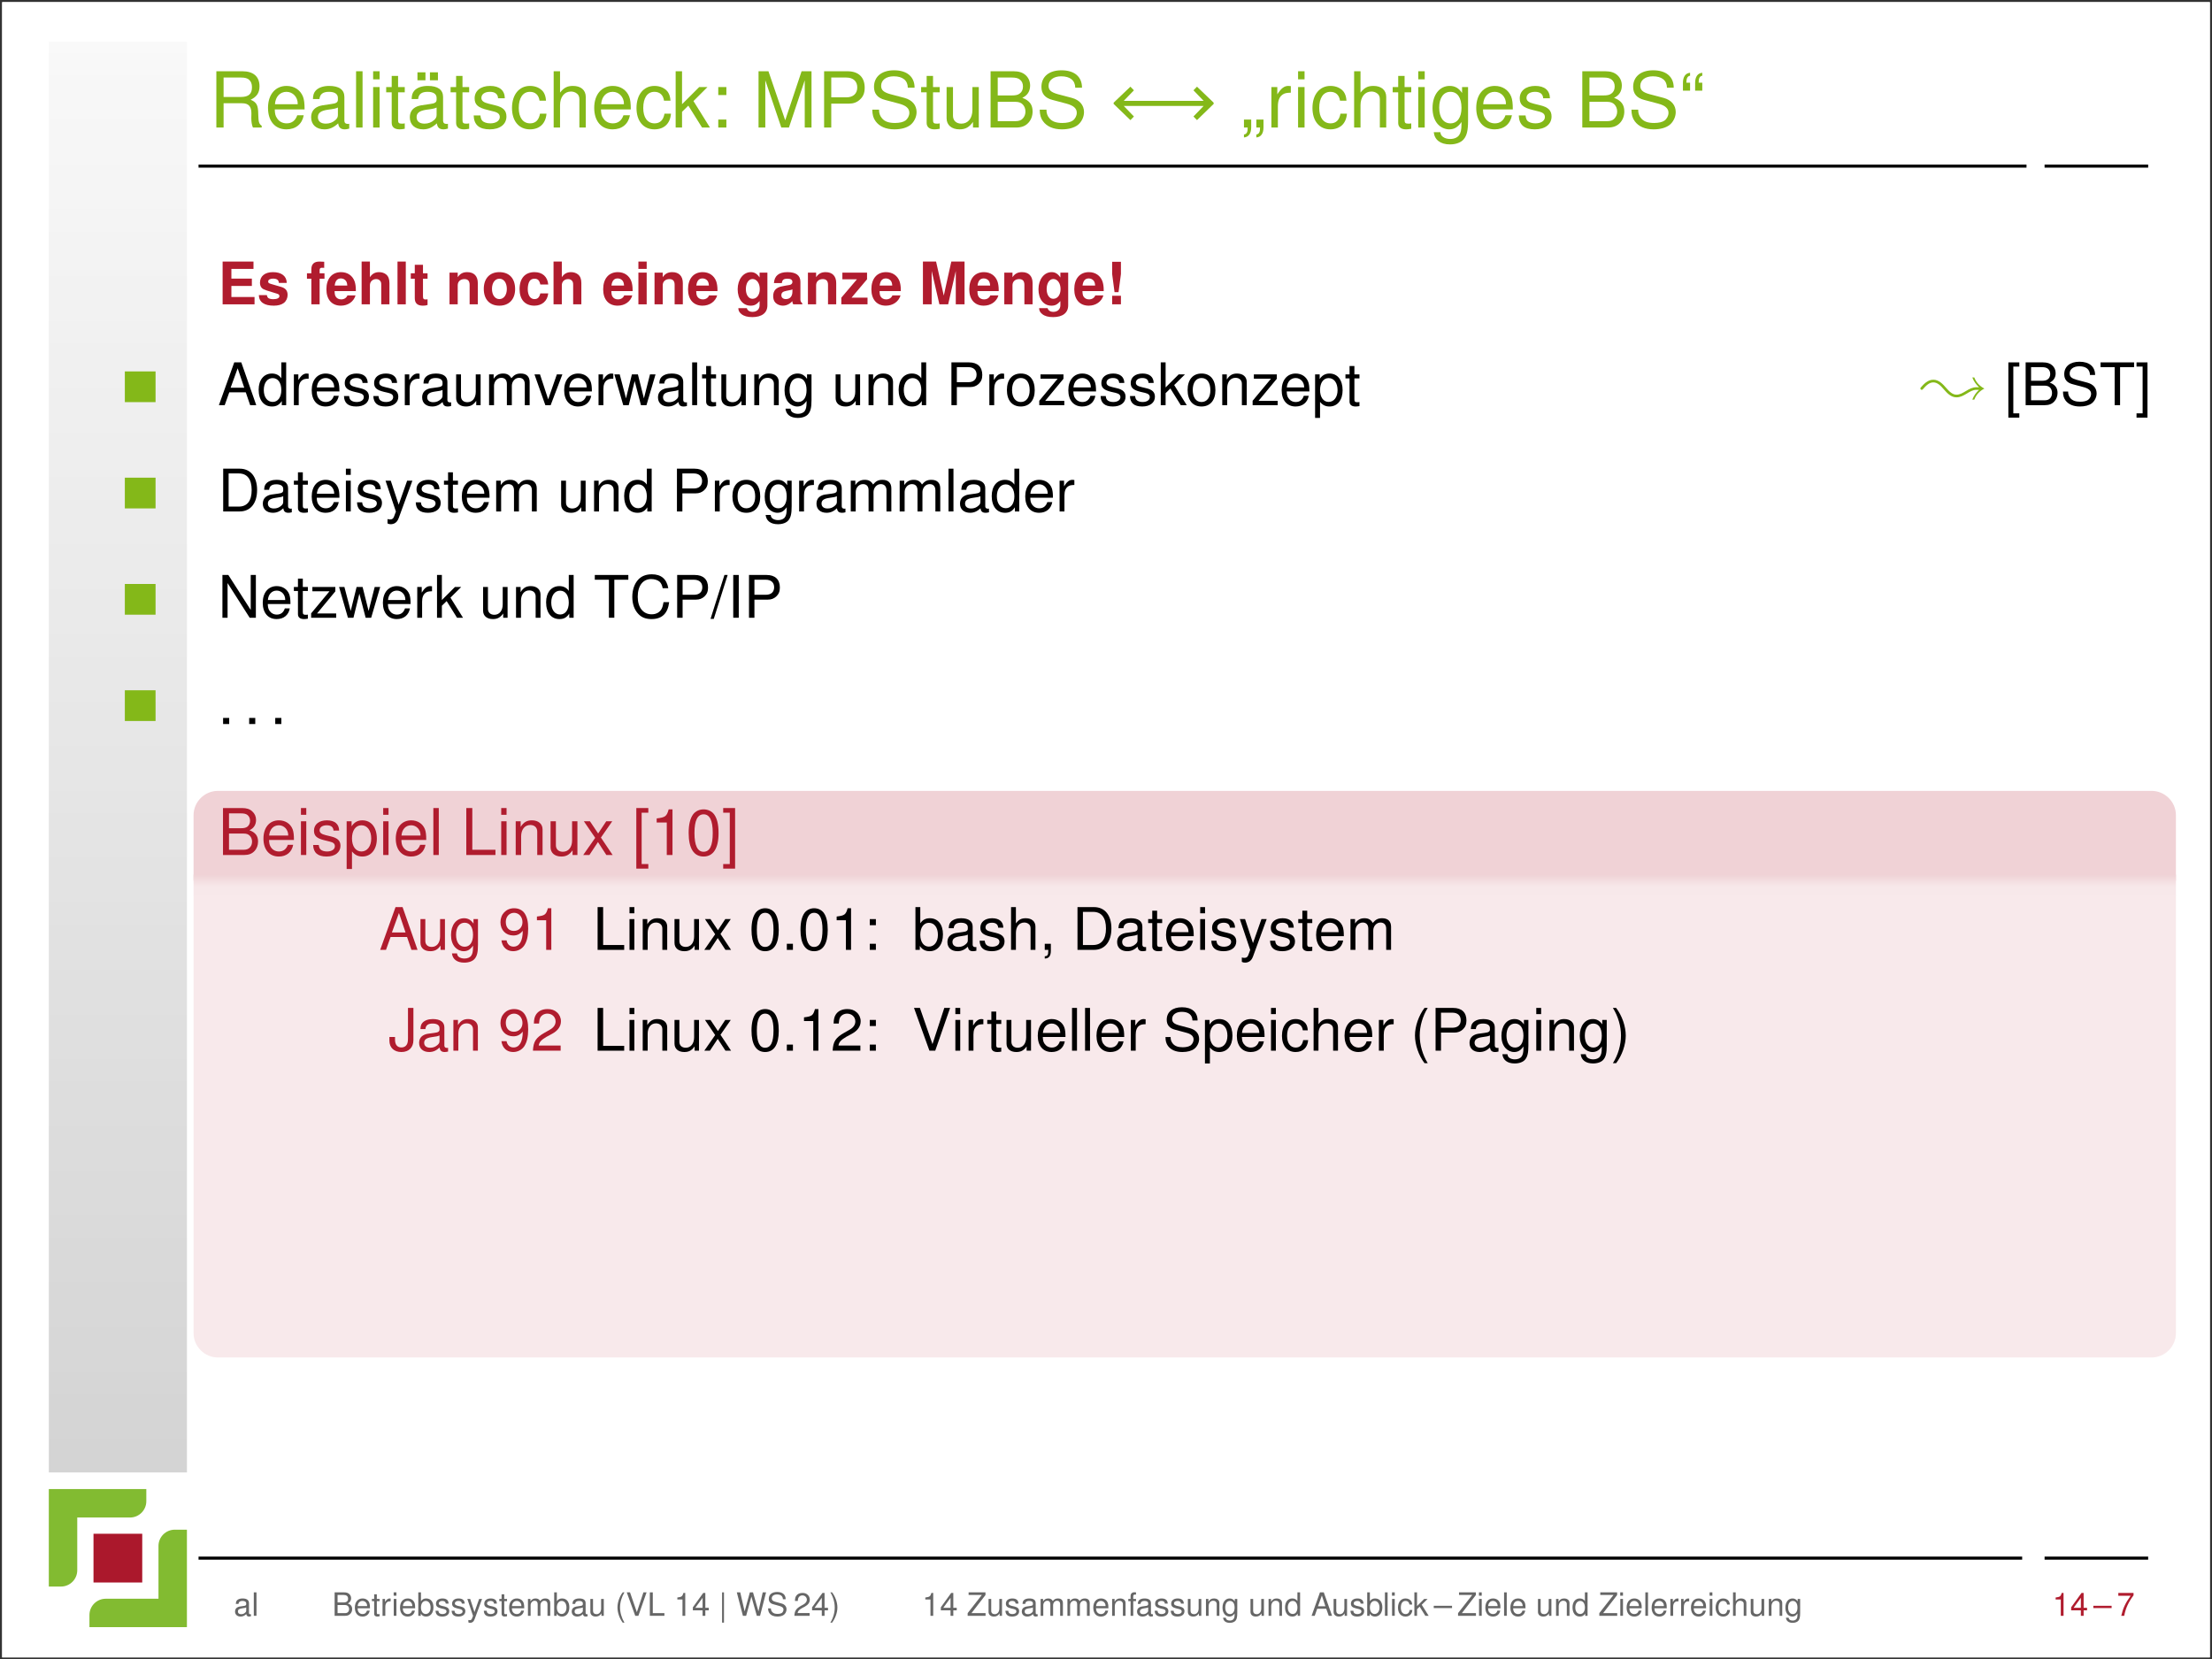 <?xml version="1.0" encoding="UTF-8"?>
<svg xmlns="http://www.w3.org/2000/svg" xmlns:xlink="http://www.w3.org/1999/xlink" width="362.835" height="272.126" viewBox="0 0 362.835 272.126">
<rect x="0" y="0" width="362.835" height="272.126" fill="#333333" stroke="none"/>
<defs>
<g>
<g id="glyph-0-0">
<path d="M 2.359 -3.984 L 5.391 -3.984 C 6.453 -3.984 6.922 -3.469 6.922 -2.328 L 6.906 -1.516 C 6.906 -0.938 7 -0.375 7.172 0 L 8.609 0 L 8.609 -0.297 C 8.156 -0.594 8.078 -0.922 8.047 -2.156 C 8.031 -3.672 7.797 -4.125 6.797 -4.562 C 7.828 -5.062 8.25 -5.719 8.25 -6.766 C 8.25 -8.359 7.25 -9.234 5.438 -9.234 L 1.172 -9.234 L 1.172 0 L 2.359 0 Z M 2.359 -5.016 L 2.359 -8.203 L 5.203 -8.203 C 5.859 -8.203 6.25 -8.094 6.531 -7.844 C 6.859 -7.578 7.016 -7.156 7.016 -6.609 C 7.016 -5.516 6.469 -5.016 5.203 -5.016 Z M 2.359 -5.016 "/>
</g>
<g id="glyph-0-1">
<path d="M 6.5 -2.969 C 6.5 -3.984 6.422 -4.594 6.234 -5.078 C 5.797 -6.172 4.797 -6.828 3.547 -6.828 C 1.703 -6.828 0.5 -5.406 0.5 -3.234 C 0.5 -1.047 1.656 0.297 3.516 0.297 C 5.047 0.297 6.094 -0.562 6.359 -2.016 L 5.297 -2.016 C 5 -1.141 4.406 -0.688 3.562 -0.688 C 2.891 -0.688 2.312 -0.984 1.969 -1.547 C 1.703 -1.922 1.625 -2.312 1.609 -2.969 Z M 1.641 -3.828 C 1.719 -5.062 2.469 -5.859 3.531 -5.859 C 4.578 -5.859 5.375 -5 5.375 -3.906 C 5.375 -3.875 5.375 -3.859 5.359 -3.828 Z M 1.641 -3.828 "/>
</g>
<g id="glyph-0-2">
<path d="M 6.781 -0.625 C 6.672 -0.594 6.609 -0.594 6.547 -0.594 C 6.188 -0.594 5.984 -0.781 5.984 -1.109 L 5.984 -5.016 C 5.984 -6.203 5.125 -6.828 3.484 -6.828 C 2.516 -6.828 1.719 -6.547 1.281 -6.062 C 0.969 -5.719 0.844 -5.328 0.828 -4.672 L 1.891 -4.672 C 1.984 -5.484 2.453 -5.859 3.453 -5.859 C 4.391 -5.859 4.922 -5.5 4.922 -4.859 L 4.922 -4.594 C 4.922 -4.141 4.656 -3.953 3.828 -3.859 C 2.328 -3.656 2.109 -3.609 1.703 -3.453 C 0.922 -3.125 0.531 -2.531 0.531 -1.672 C 0.531 -0.469 1.375 0.297 2.719 0.297 C 3.547 0.297 4.219 0 4.969 -0.688 C 5.047 -0.016 5.375 0.297 6.062 0.297 C 6.266 0.297 6.438 0.266 6.781 0.172 Z M 4.922 -2.094 C 4.922 -1.734 4.828 -1.516 4.516 -1.234 C 4.078 -0.844 3.562 -0.641 2.938 -0.641 C 2.109 -0.641 1.641 -1.031 1.641 -1.703 C 1.641 -2.391 2.109 -2.75 3.234 -2.922 C 4.344 -3.062 4.578 -3.125 4.922 -3.281 Z M 4.922 -2.094 "/>
</g>
<g id="glyph-0-3">
<path d="M 1.922 -9.234 L 0.859 -9.234 L 0.859 0 L 1.922 0 Z M 1.922 -9.234 "/>
</g>
<g id="glyph-0-4">
<path d="M 1.906 -6.641 L 0.844 -6.641 L 0.844 0 L 1.906 0 Z M 1.906 -9.234 L 0.844 -9.234 L 0.844 -7.906 L 1.906 -7.906 Z M 1.906 -9.234 "/>
</g>
<g id="glyph-0-5">
<path d="M 3.219 -6.641 L 2.125 -6.641 L 2.125 -8.469 L 1.078 -8.469 L 1.078 -6.641 L 0.172 -6.641 L 0.172 -5.781 L 1.078 -5.781 L 1.078 -0.766 C 1.078 -0.094 1.531 0.297 2.359 0.297 C 2.609 0.297 2.859 0.266 3.219 0.203 L 3.219 -0.688 C 3.078 -0.641 2.922 -0.641 2.719 -0.641 C 2.25 -0.641 2.125 -0.766 2.125 -1.234 L 2.125 -5.781 L 3.219 -5.781 Z M 3.219 -6.641 "/>
</g>
<g id="glyph-0-6">
<path d="M 6.781 -0.625 C 6.672 -0.594 6.609 -0.594 6.547 -0.594 C 6.188 -0.594 5.984 -0.781 5.984 -1.109 L 5.984 -5.016 C 5.984 -6.203 5.125 -6.828 3.484 -6.828 C 2.516 -6.828 1.719 -6.547 1.281 -6.062 C 0.969 -5.719 0.844 -5.328 0.828 -4.672 L 1.891 -4.672 C 1.984 -5.484 2.453 -5.859 3.453 -5.859 C 4.391 -5.859 4.922 -5.5 4.922 -4.859 L 4.922 -4.594 C 4.922 -4.141 4.656 -3.953 3.828 -3.859 C 2.328 -3.656 2.109 -3.609 1.703 -3.453 C 0.922 -3.125 0.531 -2.531 0.531 -1.672 C 0.531 -0.469 1.375 0.297 2.719 0.297 C 3.547 0.297 4.219 0 4.969 -0.688 C 5.047 -0.016 5.375 0.297 6.062 0.297 C 6.266 0.297 6.438 0.266 6.781 0.172 Z M 4.922 -2.094 C 4.922 -1.734 4.828 -1.516 4.516 -1.234 C 4.078 -0.844 3.562 -0.641 2.938 -0.641 C 2.109 -0.641 1.641 -1.031 1.641 -1.703 C 1.641 -2.391 2.109 -2.75 3.234 -2.922 C 4.344 -3.062 4.578 -3.125 4.922 -3.281 Z M 3.094 -9.062 L 1.781 -9.062 L 1.781 -7.75 L 3.094 -7.75 Z M 5.141 -9.062 L 3.828 -9.062 L 3.828 -7.75 L 5.141 -7.75 Z M 5.141 -9.062 "/>
</g>
<g id="glyph-0-7">
<path d="M 5.547 -4.797 C 5.531 -6.094 4.672 -6.828 3.141 -6.828 C 1.594 -6.828 0.594 -6.031 0.594 -4.797 C 0.594 -3.766 1.125 -3.266 2.703 -2.891 L 3.688 -2.641 C 4.422 -2.469 4.719 -2.203 4.719 -1.719 C 4.719 -1.109 4.094 -0.688 3.172 -0.688 C 2.594 -0.688 2.109 -0.844 1.844 -1.125 C 1.688 -1.312 1.609 -1.516 1.547 -1.984 L 0.438 -1.984 C 0.484 -0.438 1.344 0.297 3.078 0.297 C 4.75 0.297 5.812 -0.531 5.812 -1.812 C 5.812 -2.797 5.266 -3.344 3.938 -3.656 L 2.922 -3.906 C 2.062 -4.109 1.703 -4.391 1.703 -4.859 C 1.703 -5.469 2.25 -5.859 3.109 -5.859 C 3.953 -5.859 4.406 -5.484 4.438 -4.797 Z M 5.547 -4.797 "/>
</g>
<g id="glyph-0-8">
<path d="M 5.969 -4.406 C 5.922 -5.062 5.781 -5.469 5.531 -5.844 C 5.062 -6.469 4.266 -6.828 3.344 -6.828 C 1.562 -6.828 0.391 -5.406 0.391 -3.203 C 0.391 -1.062 1.531 0.297 3.328 0.297 C 4.922 0.297 5.922 -0.656 6.047 -2.281 L 4.984 -2.281 C 4.797 -1.219 4.25 -0.688 3.359 -0.688 C 2.188 -0.688 1.5 -1.641 1.5 -3.203 C 1.5 -4.859 2.172 -5.859 3.328 -5.859 C 4.219 -5.859 4.781 -5.328 4.906 -4.406 Z M 5.969 -4.406 "/>
</g>
<g id="glyph-0-9">
<path d="M 0.891 -9.234 L 0.891 0 L 1.938 0 L 1.938 -3.656 C 1.938 -5.016 2.641 -5.906 3.734 -5.906 C 4.078 -5.906 4.422 -5.797 4.672 -5.594 C 4.984 -5.391 5.109 -5.062 5.109 -4.594 L 5.109 0 L 6.156 0 L 6.156 -5.016 C 6.156 -6.141 5.359 -6.828 4.062 -6.828 C 3.125 -6.828 2.562 -6.531 1.938 -5.734 L 1.938 -9.234 Z M 0.891 -9.234 "/>
</g>
<g id="glyph-0-10">
<path d="M 1.781 -9.234 L 0.734 -9.234 L 0.734 0 L 1.781 0 L 1.781 -2.578 L 2.812 -3.594 L 5.062 0 L 6.359 0 L 3.656 -4.344 L 5.953 -6.641 L 4.594 -6.641 L 1.781 -3.828 Z M 1.781 -9.234 "/>
</g>
<g id="glyph-0-11">
<path d="M 2.719 -1.312 L 1.391 -1.312 L 1.391 0 L 2.719 0 Z M 2.719 -6.641 L 1.391 -6.641 L 1.391 -5.328 L 2.719 -5.328 Z M 2.719 -6.641 "/>
</g>
<g id="glyph-0-12">
<path d="M 5.938 0 L 8.531 -7.75 L 8.531 0 L 9.641 0 L 9.641 -9.234 L 8.016 -9.234 L 5.328 -1.188 L 2.578 -9.234 L 0.953 -9.234 L 0.953 0 L 2.062 0 L 2.062 -7.75 L 4.688 0 Z M 5.938 0 "/>
</g>
<g id="glyph-0-13">
<path d="M 2.328 -3.922 L 5.234 -3.922 C 5.953 -3.922 6.531 -4.125 7.016 -4.578 C 7.578 -5.078 7.812 -5.672 7.812 -6.531 C 7.812 -8.266 6.797 -9.234 4.969 -9.234 L 1.156 -9.234 L 1.156 0 L 2.328 0 Z M 2.328 -4.953 L 2.328 -8.203 L 4.797 -8.203 C 5.922 -8.203 6.594 -7.594 6.594 -6.578 C 6.594 -5.562 5.922 -4.953 4.797 -4.953 Z M 2.328 -4.953 "/>
</g>
<g id="glyph-0-14">
<path d="M 7.547 -6.531 C 7.547 -8.344 6.297 -9.391 4.172 -9.391 C 2.141 -9.391 0.891 -8.344 0.891 -6.672 C 0.891 -5.547 1.484 -4.844 2.703 -4.531 L 5 -3.922 C 6.156 -3.609 6.688 -3.141 6.688 -2.422 C 6.688 -1.922 6.422 -1.422 6.031 -1.141 C 5.672 -0.891 5.078 -0.75 4.328 -0.75 C 3.328 -0.75 2.641 -0.984 2.203 -1.516 C 1.859 -1.922 1.703 -2.375 1.719 -2.938 L 0.609 -2.938 C 0.625 -2.094 0.781 -1.531 1.156 -1.031 C 1.781 -0.172 2.844 0.297 4.25 0.297 C 5.359 0.297 6.266 0.031 6.859 -0.422 C 7.469 -0.906 7.875 -1.734 7.875 -2.531 C 7.875 -3.672 7.156 -4.516 5.906 -4.859 L 3.594 -5.469 C 2.469 -5.781 2.062 -6.141 2.062 -6.844 C 2.062 -7.781 2.891 -8.406 4.125 -8.406 C 5.594 -8.406 6.422 -7.734 6.438 -6.531 Z M 7.547 -6.531 "/>
</g>
<g id="glyph-0-15">
<path d="M 6.109 0 L 6.109 -6.641 L 5.062 -6.641 L 5.062 -2.875 C 5.062 -1.516 4.344 -0.641 3.25 -0.641 C 2.406 -0.641 1.875 -1.141 1.875 -1.938 L 1.875 -6.641 L 0.828 -6.641 L 0.828 -1.516 C 0.828 -0.422 1.641 0.297 2.938 0.297 C 3.922 0.297 4.531 -0.047 5.156 -0.922 L 5.156 0 Z M 6.109 0 "/>
</g>
<g id="glyph-0-16">
<path d="M 1 0 L 5.172 0 C 6.047 0 6.688 -0.234 7.188 -0.766 C 7.641 -1.25 7.891 -1.906 7.891 -2.641 C 7.891 -3.75 7.391 -4.422 6.203 -4.875 C 7.047 -5.266 7.484 -5.953 7.484 -6.891 C 7.484 -7.562 7.234 -8.156 6.75 -8.594 C 6.266 -9.031 5.641 -9.234 4.75 -9.234 L 1 -9.234 Z M 2.172 -5.266 L 2.172 -8.203 L 4.453 -8.203 C 5.125 -8.203 5.484 -8.109 5.797 -7.875 C 6.141 -7.609 6.312 -7.234 6.312 -6.734 C 6.312 -6.234 6.141 -5.844 5.797 -5.594 C 5.484 -5.344 5.125 -5.266 4.453 -5.266 Z M 2.172 -1.047 L 2.172 -4.219 L 5.062 -4.219 C 5.625 -4.219 6 -4.078 6.281 -3.781 C 6.562 -3.484 6.719 -3.078 6.719 -2.625 C 6.719 -2.172 6.562 -1.781 6.281 -1.484 C 6 -1.172 5.625 -1.047 5.062 -1.047 Z M 2.172 -1.047 "/>
</g>
<g id="glyph-0-17">
<path d="M 0.594 -1.312 L 0.594 0 L 1.203 0 C 1.219 0.734 1.047 1.078 0.594 1.141 L 0.594 1.625 C 1.359 1.562 1.781 0.969 1.781 -0.031 L 1.781 -1.312 Z M 2.625 -1.312 L 2.625 0 L 3.234 0 C 3.25 0.734 3.062 1.078 2.625 1.141 L 2.625 1.625 C 3.391 1.562 3.797 0.969 3.797 -0.031 L 3.797 -1.312 Z M 2.625 -1.312 "/>
</g>
<g id="glyph-0-18">
<path d="M 0.875 -6.641 L 0.875 0 L 1.938 0 L 1.938 -3.453 C 1.938 -4.391 2.172 -5.016 2.688 -5.391 C 3.016 -5.625 3.328 -5.703 4.062 -5.719 L 4.062 -6.797 C 3.891 -6.812 3.797 -6.828 3.656 -6.828 C 2.984 -6.828 2.453 -6.422 1.844 -5.438 L 1.844 -6.641 Z M 0.875 -6.641 "/>
</g>
<g id="glyph-0-19">
<path d="M 5.219 -6.641 L 5.219 -5.672 C 4.688 -6.469 4.047 -6.828 3.188 -6.828 C 1.516 -6.828 0.375 -5.359 0.375 -3.203 C 0.375 -2.109 0.656 -1.234 1.203 -0.594 C 1.703 -0.031 2.406 0.297 3.109 0.297 C 3.938 0.297 4.531 -0.062 5.125 -0.906 L 5.125 -0.562 C 5.125 0.344 5 0.891 4.734 1.25 C 4.453 1.641 3.922 1.875 3.266 1.875 C 2.781 1.875 2.359 1.75 2.062 1.516 C 1.828 1.328 1.719 1.156 1.656 0.766 L 0.578 0.766 C 0.703 2.016 1.672 2.766 3.234 2.766 C 4.219 2.766 5.062 2.453 5.5 1.906 C 6 1.312 6.203 0.469 6.203 -1.094 L 6.203 -6.641 Z M 3.312 -5.859 C 4.453 -5.859 5.125 -4.891 5.125 -3.234 C 5.125 -1.641 4.438 -0.688 3.312 -0.688 C 2.172 -0.688 1.469 -1.656 1.469 -3.266 C 1.469 -4.859 2.172 -5.859 3.312 -5.859 Z M 3.312 -5.859 "/>
</g>
<g id="glyph-0-20">
<path d="M 1.781 -6.047 L 1.781 -7.359 L 1.172 -7.359 C 1.172 -8.078 1.359 -8.438 1.781 -8.5 L 1.781 -8.984 C 1.031 -8.922 0.609 -8.328 0.609 -7.328 L 0.609 -6.047 Z M 3.781 -6.047 L 3.781 -7.359 L 3.188 -7.359 C 3.172 -8.078 3.359 -8.438 3.781 -8.5 L 3.781 -8.984 C 3.031 -8.922 2.609 -8.328 2.609 -7.328 L 2.609 -6.047 Z M 3.781 -6.047 "/>
</g>
<g id="glyph-1-0">
<path d="M 2.422 -4.375 L 4.094 -6.109 L 3.516 -6.703 L 0.766 -4.078 L 0.766 -3.875 L 3.516 -1.219 L 4.094 -1.812 L 2.422 -3.547 L 15.531 -3.547 L 13.859 -1.812 L 14.438 -1.219 L 17.172 -3.875 L 17.172 -4.078 L 14.438 -6.703 L 13.859 -6.109 L 15.531 -4.375 Z M 2.422 -4.375 "/>
</g>
<g id="glyph-2-0">
<path d="M 2.203 -3.016 L 5.562 -3.016 L 5.562 -4.219 L 2.203 -4.219 L 2.203 -5.812 L 5.828 -5.812 L 5.828 -7.016 L 0.766 -7.016 L 0.766 0 L 6 0 L 6 -1.203 L 2.203 -1.203 Z M 2.203 -3.016 "/>
</g>
<g id="glyph-2-1">
<path d="M 4.859 -3.516 C 4.844 -4.625 4 -5.281 2.594 -5.281 C 1.281 -5.281 0.469 -4.625 0.469 -3.547 C 0.469 -3.203 0.562 -2.906 0.75 -2.703 C 0.938 -2.516 1.094 -2.438 1.594 -2.266 L 3.203 -1.766 C 3.547 -1.672 3.656 -1.562 3.656 -1.344 C 3.656 -1.031 3.281 -0.844 2.656 -0.844 C 2.312 -0.844 2.031 -0.906 1.859 -1.016 C 1.719 -1.125 1.656 -1.234 1.594 -1.516 L 0.281 -1.516 C 0.312 -0.375 1.156 0.219 2.734 0.219 C 3.453 0.219 4 0.062 4.391 -0.234 C 4.781 -0.547 5 -1.031 5 -1.547 C 5 -2.219 4.672 -2.641 3.984 -2.844 L 2.281 -3.344 C 1.906 -3.453 1.812 -3.531 1.812 -3.75 C 1.812 -4.031 2.125 -4.219 2.594 -4.219 C 3.234 -4.219 3.547 -4 3.562 -3.516 Z M 4.859 -3.516 "/>
</g>
<g id="glyph-2-2">
<path d="M 3.016 -5.094 L 2.219 -5.094 L 2.219 -5.609 C 2.219 -5.875 2.328 -6 2.578 -6 C 2.688 -6 2.844 -6 2.969 -5.984 L 2.969 -6.984 C 2.719 -7 2.375 -7.016 2.188 -7.016 C 1.297 -7.016 0.859 -6.594 0.859 -5.719 L 0.859 -5.094 L 0.141 -5.094 L 0.141 -4.203 L 0.859 -4.203 L 0.859 0 L 2.219 0 L 2.219 -4.203 L 3.016 -4.203 Z M 3.016 -5.094 "/>
</g>
<g id="glyph-2-3">
<path d="M 5.047 -2.172 C 5.047 -2.297 5.047 -2.344 5.047 -2.406 C 5.047 -2.922 4.969 -3.406 4.844 -3.766 C 4.5 -4.719 3.672 -5.281 2.625 -5.281 C 1.125 -5.281 0.219 -4.203 0.219 -2.469 C 0.219 -0.797 1.109 0.219 2.594 0.219 C 3.75 0.219 4.703 -0.438 5 -1.469 L 3.672 -1.469 C 3.5 -1.047 3.125 -0.812 2.641 -0.812 C 2.25 -0.812 1.938 -0.969 1.75 -1.266 C 1.625 -1.453 1.578 -1.688 1.562 -2.172 Z M 1.578 -3.078 C 1.672 -3.859 2 -4.25 2.594 -4.25 C 2.938 -4.25 3.25 -4.094 3.438 -3.828 C 3.562 -3.625 3.625 -3.422 3.641 -3.078 Z M 1.578 -3.078 "/>
</g>
<g id="glyph-2-4">
<path d="M 0.641 -7.016 L 0.641 0 L 2 0 L 2 -3.125 C 2 -3.719 2.422 -4.141 3.031 -4.141 C 3.328 -4.141 3.547 -4.031 3.703 -3.828 C 3.828 -3.641 3.859 -3.516 3.859 -3.172 L 3.859 0 L 5.203 0 L 5.203 -3.484 C 5.203 -4.125 5.031 -4.594 4.672 -4.891 C 4.375 -5.141 3.953 -5.281 3.516 -5.281 C 2.844 -5.281 2.375 -5.016 2 -4.453 L 2 -7.016 Z M 0.641 -7.016 "/>
</g>
<g id="glyph-2-5">
<path d="M 2 -7.016 L 0.641 -7.016 L 0.641 0 L 2 0 Z M 2 -7.016 "/>
</g>
<g id="glyph-2-6">
<path d="M 2.891 -5.094 L 2.141 -5.094 L 2.141 -6.484 L 0.797 -6.484 L 0.797 -5.094 L 0.141 -5.094 L 0.141 -4.203 L 0.797 -4.203 L 0.797 -1 C 0.797 -0.188 1.234 0.219 2.125 0.219 C 2.422 0.219 2.656 0.188 2.891 0.109 L 2.891 -0.828 C 2.766 -0.812 2.688 -0.797 2.594 -0.797 C 2.234 -0.797 2.141 -0.906 2.141 -1.359 L 2.141 -4.203 L 2.891 -4.203 Z M 2.891 -5.094 "/>
</g>
<g id="glyph-2-7">
<path d="M 0.609 -5.203 L 0.609 0 L 1.953 0 L 1.953 -3.125 C 1.953 -3.734 2.391 -4.141 3.047 -4.141 C 3.625 -4.141 3.906 -3.828 3.906 -3.203 L 3.906 0 L 5.25 0 L 5.25 -3.484 C 5.25 -4.625 4.625 -5.281 3.516 -5.281 C 2.812 -5.281 2.344 -5.031 1.953 -4.453 L 1.953 -5.203 Z M 0.609 -5.203 "/>
</g>
<g id="glyph-2-8">
<path d="M 2.891 -5.281 C 1.312 -5.281 0.344 -4.234 0.344 -2.531 C 0.344 -0.812 1.312 0.219 2.906 0.219 C 4.484 0.219 5.484 -0.828 5.484 -2.5 C 5.484 -4.25 4.531 -5.281 2.891 -5.281 Z M 2.906 -4.203 C 3.641 -4.203 4.125 -3.531 4.125 -2.516 C 4.125 -1.547 3.625 -0.859 2.906 -0.859 C 2.172 -0.859 1.688 -1.547 1.688 -2.531 C 1.688 -3.516 2.172 -4.203 2.906 -4.203 Z M 2.906 -4.203 "/>
</g>
<g id="glyph-2-9">
<path d="M 5.031 -3.25 C 4.922 -4.531 4.078 -5.281 2.781 -5.281 C 1.234 -5.281 0.328 -4.266 0.328 -2.5 C 0.328 -0.781 1.219 0.219 2.766 0.219 C 4.016 0.219 4.906 -0.562 5.031 -1.797 L 3.734 -1.797 C 3.562 -1.125 3.297 -0.859 2.766 -0.859 C 2.094 -0.859 1.672 -1.484 1.672 -2.5 C 1.672 -2.984 1.766 -3.453 1.938 -3.75 C 2.094 -4.047 2.391 -4.203 2.766 -4.203 C 3.328 -4.203 3.578 -3.938 3.734 -3.25 Z M 5.031 -3.25 "/>
</g>
<g id="glyph-2-10">
<path d="M 2 -5.203 L 0.641 -5.203 L 0.641 0 L 2 0 Z M 2 -7.016 L 0.641 -7.016 L 0.641 -5.812 L 2 -5.812 Z M 2 -7.016 "/>
</g>
<g id="glyph-2-11">
<path d="M 3.922 -5.203 L 3.922 -4.406 C 3.516 -5.016 3.078 -5.281 2.484 -5.281 C 1.25 -5.281 0.328 -4.078 0.328 -2.469 C 0.328 -0.859 1.172 0.219 2.453 0.219 C 3.062 0.219 3.422 0.031 3.922 -0.531 L 3.922 0.172 C 3.922 0.797 3.453 1.234 2.781 1.234 C 2.266 1.234 1.938 1.016 1.828 0.625 L 0.438 0.625 C 0.438 1.031 0.594 1.312 0.938 1.594 C 1.359 1.938 1.938 2.094 2.734 2.094 C 4.297 2.094 5.203 1.391 5.203 0.172 L 5.203 -5.203 Z M 2.766 -4.156 C 3.453 -4.156 3.953 -3.453 3.953 -2.5 C 3.953 -1.547 3.453 -0.906 2.75 -0.906 C 2.125 -0.906 1.672 -1.547 1.672 -2.5 C 1.672 -3.469 2.125 -4.156 2.766 -4.156 Z M 2.766 -4.156 "/>
</g>
<g id="glyph-2-12">
<path d="M 5.047 -0.156 C 4.797 -0.391 4.734 -0.531 4.734 -0.797 L 4.734 -3.688 C 4.734 -4.75 4.016 -5.281 2.609 -5.281 C 1.203 -5.281 0.469 -4.688 0.391 -3.484 L 1.688 -3.484 C 1.75 -4.016 1.969 -4.203 2.641 -4.203 C 3.156 -4.203 3.422 -4.016 3.422 -3.672 C 3.422 -3.5 3.328 -3.344 3.188 -3.266 C 3 -3.172 3 -3.172 2.344 -3.078 L 1.797 -2.969 C 0.766 -2.797 0.266 -2.266 0.266 -1.344 C 0.266 -0.891 0.391 -0.531 0.641 -0.266 C 0.938 0.031 1.391 0.219 1.844 0.219 C 2.422 0.219 2.953 -0.031 3.422 -0.516 C 3.422 -0.25 3.453 -0.156 3.578 0 L 5.047 0 Z M 3.422 -2.094 C 3.422 -1.312 3.031 -0.859 2.344 -0.859 C 1.891 -0.859 1.609 -1.109 1.609 -1.484 C 1.609 -1.891 1.828 -2.094 2.391 -2.203 L 2.844 -2.297 C 3.203 -2.359 3.266 -2.375 3.422 -2.453 Z M 3.422 -2.094 "/>
</g>
<g id="glyph-2-13">
<path d="M 4.422 -5.203 L 0.375 -5.203 L 0.375 -4.109 L 2.766 -4.109 L 0.203 -1.094 L 0.203 0 L 4.5 0 L 4.5 -1.094 L 1.875 -1.094 L 4.422 -4.109 Z M 4.422 -5.203 "/>
</g>
<g id="glyph-2-14">
<path d="M 2.078 -5.469 L 3.344 0 L 4.781 0 L 6.031 -5.469 L 6.031 0 L 7.469 0 L 7.469 -7.016 L 5.297 -7.016 L 4.062 -1.438 L 2.797 -7.016 L 0.641 -7.016 L 0.641 0 L 2.078 0 Z M 2.078 -5.469 "/>
</g>
<g id="glyph-2-15">
<path d="M 2.516 -6.984 L 1.078 -6.984 L 1.078 -4.969 L 1.469 -2 L 2.125 -2 L 2.516 -4.969 Z M 2.516 -1.406 L 1.078 -1.406 L 1.078 0 L 2.516 0 Z M 2.516 -1.406 "/>
</g>
<g id="glyph-3-0">
<path d="M 4.562 -2.109 L 5.281 0 L 6.281 0 L 3.828 -7.016 L 2.672 -7.016 L 0.156 0 L 1.109 0 L 1.859 -2.109 Z M 4.312 -2.859 L 2.078 -2.859 L 3.234 -6.047 Z M 4.312 -2.859 "/>
</g>
<g id="glyph-3-1">
<path d="M 4.766 -7.016 L 3.969 -7.016 L 3.969 -4.406 C 3.625 -4.922 3.094 -5.188 2.422 -5.188 C 1.109 -5.188 0.25 -4.141 0.25 -2.531 C 0.25 -0.828 1.094 0.219 2.438 0.219 C 3.141 0.219 3.625 -0.031 4.047 -0.672 L 4.047 0 L 4.766 0 Z M 2.547 -4.438 C 3.422 -4.438 3.969 -3.672 3.969 -2.469 C 3.969 -1.297 3.406 -0.531 2.562 -0.531 C 1.672 -0.531 1.094 -1.312 1.094 -2.484 C 1.094 -3.656 1.672 -4.438 2.547 -4.438 Z M 2.547 -4.438 "/>
</g>
<g id="glyph-3-2">
<path d="M 0.672 -5.047 L 0.672 0 L 1.469 0 L 1.469 -2.625 C 1.469 -3.344 1.656 -3.812 2.047 -4.094 C 2.297 -4.281 2.531 -4.328 3.094 -4.344 L 3.094 -5.156 C 2.953 -5.172 2.891 -5.188 2.781 -5.188 C 2.266 -5.188 1.875 -4.875 1.406 -4.125 L 1.406 -5.047 Z M 0.672 -5.047 "/>
</g>
<g id="glyph-3-3">
<path d="M 4.938 -2.25 C 4.938 -3.016 4.875 -3.484 4.734 -3.859 C 4.406 -4.688 3.641 -5.188 2.688 -5.188 C 1.297 -5.188 0.391 -4.109 0.391 -2.453 C 0.391 -0.797 1.266 0.219 2.672 0.219 C 3.828 0.219 4.625 -0.438 4.828 -1.531 L 4.016 -1.531 C 3.797 -0.859 3.344 -0.516 2.703 -0.516 C 2.188 -0.516 1.766 -0.75 1.484 -1.172 C 1.297 -1.469 1.234 -1.75 1.219 -2.25 Z M 1.234 -2.906 C 1.312 -3.844 1.875 -4.453 2.688 -4.453 C 3.469 -4.453 4.078 -3.797 4.078 -2.969 C 4.078 -2.938 4.078 -2.922 4.078 -2.906 Z M 1.234 -2.906 "/>
</g>
<g id="glyph-3-4">
<path d="M 4.219 -3.641 C 4.203 -4.625 3.547 -5.188 2.391 -5.188 C 1.219 -5.188 0.453 -4.578 0.453 -3.641 C 0.453 -2.859 0.859 -2.484 2.047 -2.188 L 2.797 -2.016 C 3.359 -1.875 3.578 -1.672 3.578 -1.312 C 3.578 -0.844 3.109 -0.516 2.406 -0.516 C 1.969 -0.516 1.609 -0.641 1.406 -0.859 C 1.281 -1 1.219 -1.141 1.172 -1.5 L 0.328 -1.5 C 0.359 -0.344 1.016 0.219 2.344 0.219 C 3.609 0.219 4.422 -0.406 4.422 -1.375 C 4.422 -2.125 4 -2.547 3 -2.781 L 2.219 -2.969 C 1.562 -3.125 1.297 -3.328 1.297 -3.688 C 1.297 -4.141 1.703 -4.453 2.359 -4.453 C 3 -4.453 3.344 -4.172 3.375 -3.641 Z M 4.219 -3.641 "/>
</g>
<g id="glyph-3-5">
<path d="M 5.156 -0.469 C 5.062 -0.453 5.031 -0.453 4.969 -0.453 C 4.703 -0.453 4.547 -0.594 4.547 -0.844 L 4.547 -3.812 C 4.547 -4.703 3.891 -5.188 2.641 -5.188 C 1.922 -5.188 1.312 -4.969 0.969 -4.594 C 0.734 -4.344 0.641 -4.047 0.625 -3.547 L 1.438 -3.547 C 1.5 -4.172 1.875 -4.453 2.625 -4.453 C 3.344 -4.453 3.75 -4.172 3.75 -3.703 L 3.75 -3.484 C 3.75 -3.141 3.547 -3 2.906 -2.922 C 1.766 -2.781 1.594 -2.75 1.297 -2.625 C 0.703 -2.375 0.406 -1.922 0.406 -1.266 C 0.406 -0.359 1.047 0.219 2.062 0.219 C 2.688 0.219 3.203 0 3.766 -0.516 C 3.828 -0.016 4.078 0.219 4.594 0.219 C 4.766 0.219 4.891 0.203 5.156 0.141 Z M 3.75 -1.594 C 3.75 -1.312 3.672 -1.156 3.422 -0.938 C 3.094 -0.641 2.703 -0.484 2.234 -0.484 C 1.609 -0.484 1.234 -0.781 1.234 -1.297 C 1.234 -1.812 1.594 -2.094 2.453 -2.219 C 3.297 -2.328 3.469 -2.375 3.75 -2.5 Z M 3.75 -1.594 "/>
</g>
<g id="glyph-3-6">
<path d="M 4.641 0 L 4.641 -5.047 L 3.844 -5.047 L 3.844 -2.188 C 3.844 -1.156 3.297 -0.484 2.469 -0.484 C 1.828 -0.484 1.422 -0.859 1.422 -1.469 L 1.422 -5.047 L 0.625 -5.047 L 0.625 -1.156 C 0.625 -0.312 1.25 0.219 2.234 0.219 C 2.969 0.219 3.453 -0.031 3.922 -0.703 L 3.922 0 Z M 4.641 0 "/>
</g>
<g id="glyph-3-7">
<path d="M 0.672 -5.047 L 0.672 0 L 1.484 0 L 1.484 -3.172 C 1.484 -3.891 2.016 -4.484 2.672 -4.484 C 3.266 -4.484 3.594 -4.125 3.594 -3.469 L 3.594 0 L 4.406 0 L 4.406 -3.172 C 4.406 -3.891 4.938 -4.484 5.594 -4.484 C 6.172 -4.484 6.531 -4.109 6.531 -3.469 L 6.531 0 L 7.328 0 L 7.328 -3.781 C 7.328 -4.688 6.812 -5.188 5.875 -5.188 C 5.203 -5.188 4.797 -4.984 4.328 -4.422 C 4.016 -4.953 3.625 -5.188 2.969 -5.188 C 2.297 -5.188 1.844 -4.938 1.422 -4.328 L 1.422 -5.047 Z M 0.672 -5.047 "/>
</g>
<g id="glyph-3-8">
<path d="M 2.75 0 L 4.672 -5.047 L 3.766 -5.047 L 2.344 -0.953 L 1 -5.047 L 0.094 -5.047 L 1.875 0 Z M 2.75 0 "/>
</g>
<g id="glyph-3-9">
<path d="M 5.328 0 L 6.812 -5.047 L 5.906 -5.047 L 4.906 -1.109 L 3.922 -5.047 L 2.938 -5.047 L 1.969 -1.109 L 0.938 -5.047 L 0.062 -5.047 L 1.516 0 L 2.422 0 L 3.391 -3.953 L 4.422 0 Z M 5.328 0 "/>
</g>
<g id="glyph-3-10">
<path d="M 1.469 -7.016 L 0.656 -7.016 L 0.656 0 L 1.469 0 Z M 1.469 -7.016 "/>
</g>
<g id="glyph-3-11">
<path d="M 2.438 -5.047 L 1.609 -5.047 L 1.609 -6.422 L 0.812 -6.422 L 0.812 -5.047 L 0.141 -5.047 L 0.141 -4.391 L 0.812 -4.391 L 0.812 -0.578 C 0.812 -0.062 1.172 0.219 1.797 0.219 C 1.984 0.219 2.172 0.203 2.438 0.156 L 2.438 -0.516 C 2.344 -0.484 2.219 -0.484 2.062 -0.484 C 1.719 -0.484 1.609 -0.578 1.609 -0.938 L 1.609 -4.391 L 2.438 -4.391 Z M 2.438 -5.047 "/>
</g>
<g id="glyph-3-12">
<path d="M 0.672 -5.047 L 0.672 0 L 1.484 0 L 1.484 -2.781 C 1.484 -3.812 2.016 -4.484 2.844 -4.484 C 3.484 -4.484 3.891 -4.094 3.891 -3.5 L 3.891 0 L 4.688 0 L 4.688 -3.812 C 4.688 -4.656 4.062 -5.188 3.094 -5.188 C 2.344 -5.188 1.859 -4.906 1.422 -4.203 L 1.422 -5.047 Z M 0.672 -5.047 "/>
</g>
<g id="glyph-3-13">
<path d="M 3.969 -5.047 L 3.969 -4.312 C 3.562 -4.906 3.078 -5.188 2.422 -5.188 C 1.141 -5.188 0.281 -4.078 0.281 -2.438 C 0.281 -1.609 0.5 -0.938 0.922 -0.453 C 1.297 -0.031 1.828 0.219 2.359 0.219 C 3 0.219 3.438 -0.047 3.891 -0.688 L 3.891 -0.422 C 3.891 0.266 3.797 0.672 3.594 0.953 C 3.391 1.25 2.969 1.422 2.484 1.422 C 2.125 1.422 1.797 1.328 1.562 1.156 C 1.391 1.016 1.312 0.875 1.266 0.578 L 0.438 0.578 C 0.531 1.531 1.266 2.094 2.453 2.094 C 3.203 2.094 3.844 1.859 4.172 1.453 C 4.562 0.984 4.703 0.359 4.703 -0.828 L 4.703 -5.047 Z M 2.516 -4.453 C 3.375 -4.453 3.891 -3.719 3.891 -2.453 C 3.891 -1.25 3.375 -0.516 2.516 -0.516 C 1.641 -0.516 1.109 -1.266 1.109 -2.484 C 1.109 -3.703 1.656 -4.453 2.516 -4.453 Z M 2.516 -4.453 "/>
</g>
<g id="glyph-3-14">
<path d="M 1.766 -2.969 L 3.969 -2.969 C 4.531 -2.969 4.953 -3.141 5.328 -3.469 C 5.75 -3.859 5.938 -4.312 5.938 -4.953 C 5.938 -6.281 5.156 -7.016 3.766 -7.016 L 0.875 -7.016 L 0.875 0 L 1.766 0 Z M 1.766 -3.766 L 1.766 -6.234 L 3.641 -6.234 C 4.5 -6.234 5 -5.766 5 -5 C 5 -4.219 4.5 -3.766 3.641 -3.766 Z M 1.766 -3.766 "/>
</g>
<g id="glyph-3-15">
<path d="M 2.625 -5.188 C 1.203 -5.188 0.344 -4.172 0.344 -2.484 C 0.344 -0.797 1.188 0.219 2.625 0.219 C 4.047 0.219 4.906 -0.797 4.906 -2.438 C 4.906 -4.188 4.078 -5.188 2.625 -5.188 Z M 2.625 -4.453 C 3.531 -4.453 4.078 -3.703 4.078 -2.453 C 4.078 -1.266 3.516 -0.516 2.625 -0.516 C 1.734 -0.516 1.188 -1.266 1.188 -2.484 C 1.188 -3.703 1.734 -4.453 2.625 -4.453 Z M 2.625 -4.453 "/>
</g>
<g id="glyph-3-16">
<path d="M 4.266 -5.047 L 0.5 -5.047 L 0.5 -4.344 L 3.312 -4.344 L 0.297 -0.719 L 0.297 0 L 4.406 0 L 4.406 -0.703 L 1.266 -0.703 L 4.266 -4.328 Z M 4.266 -5.047 "/>
</g>
<g id="glyph-3-17">
<path d="M 1.359 -7.016 L 0.562 -7.016 L 0.562 0 L 1.359 0 L 1.359 -1.969 L 2.141 -2.734 L 3.844 0 L 4.828 0 L 2.766 -3.297 L 4.531 -5.047 L 3.5 -5.047 L 1.359 -2.906 Z M 1.359 -7.016 "/>
</g>
<g id="glyph-3-18">
<path d="M 0.516 2.094 L 1.328 2.094 L 1.328 -0.531 C 1.75 -0.016 2.219 0.219 2.875 0.219 C 4.172 0.219 5.031 -0.828 5.031 -2.438 C 5.031 -4.125 4.203 -5.188 2.875 -5.188 C 2.188 -5.188 1.641 -4.875 1.266 -4.281 L 1.266 -5.047 L 0.516 -5.047 Z M 2.734 -4.438 C 3.625 -4.438 4.203 -3.656 4.203 -2.453 C 4.203 -1.312 3.609 -0.531 2.734 -0.531 C 1.891 -0.531 1.328 -1.297 1.328 -2.484 C 1.328 -3.672 1.891 -4.438 2.734 -4.438 Z M 2.734 -4.438 "/>
</g>
<g id="glyph-3-19">
<path d="M 2.406 -7.016 L 0.609 -7.016 L 0.609 2.047 L 2.406 2.047 L 2.406 1.344 L 1.422 1.344 L 1.422 -6.328 L 2.406 -6.328 Z M 2.406 -7.016 "/>
</g>
<g id="glyph-3-20">
<path d="M 0.766 0 L 3.922 0 C 4.594 0 5.078 -0.188 5.453 -0.594 C 5.797 -0.953 6 -1.453 6 -2 C 6 -2.844 5.609 -3.359 4.719 -3.703 C 5.344 -4 5.688 -4.531 5.688 -5.234 C 5.688 -5.75 5.5 -6.203 5.125 -6.531 C 4.766 -6.859 4.281 -7.016 3.609 -7.016 L 0.766 -7.016 Z M 1.656 -4 L 1.656 -6.234 L 3.391 -6.234 C 3.891 -6.234 4.172 -6.156 4.406 -5.984 C 4.656 -5.781 4.797 -5.5 4.797 -5.109 C 4.797 -4.734 4.656 -4.438 4.406 -4.25 C 4.172 -4.062 3.891 -4 3.391 -4 Z M 1.656 -0.797 L 1.656 -3.203 L 3.844 -3.203 C 4.281 -3.203 4.562 -3.094 4.781 -2.875 C 4.984 -2.641 5.094 -2.344 5.094 -2 C 5.094 -1.656 4.984 -1.344 4.781 -1.125 C 4.562 -0.891 4.281 -0.797 3.844 -0.797 Z M 1.656 -0.797 "/>
</g>
<g id="glyph-3-21">
<path d="M 5.734 -4.953 C 5.734 -6.328 4.781 -7.125 3.172 -7.125 C 1.625 -7.125 0.672 -6.344 0.672 -5.078 C 0.672 -4.219 1.125 -3.672 2.047 -3.438 L 3.797 -2.969 C 4.672 -2.75 5.078 -2.391 5.078 -1.844 C 5.078 -1.469 4.875 -1.078 4.578 -0.859 C 4.297 -0.672 3.859 -0.562 3.297 -0.562 C 2.531 -0.562 2.016 -0.75 1.672 -1.156 C 1.422 -1.469 1.297 -1.797 1.312 -2.234 L 0.469 -2.234 C 0.469 -1.594 0.594 -1.172 0.875 -0.781 C 1.359 -0.125 2.172 0.219 3.234 0.219 C 4.078 0.219 4.75 0.031 5.203 -0.312 C 5.672 -0.688 5.984 -1.312 5.984 -1.922 C 5.984 -2.797 5.438 -3.422 4.484 -3.688 L 2.719 -4.156 C 1.875 -4.391 1.562 -4.656 1.562 -5.203 C 1.562 -5.906 2.188 -6.375 3.141 -6.375 C 4.25 -6.375 4.875 -5.875 4.891 -4.953 Z M 5.734 -4.953 "/>
</g>
<g id="glyph-3-22">
<path d="M 3.406 -6.234 L 5.703 -6.234 L 5.703 -7.016 L 0.203 -7.016 L 0.203 -6.234 L 2.516 -6.234 L 2.516 0 L 3.406 0 Z M 3.406 -6.234 "/>
</g>
<g id="glyph-3-23">
<path d="M 0.219 2.047 L 2.016 2.047 L 2.016 -7.016 L 0.219 -7.016 L 0.219 -6.328 L 1.219 -6.328 L 1.219 1.344 L 0.219 1.344 Z M 0.219 2.047 "/>
</g>
<g id="glyph-3-24">
<path d="M 0.859 0 L 3.562 0 C 5.328 0 6.422 -1.328 6.422 -3.516 C 6.422 -5.688 5.344 -7.016 3.562 -7.016 L 0.859 -7.016 Z M 1.75 -0.797 L 1.75 -6.234 L 3.406 -6.234 C 4.797 -6.234 5.531 -5.297 5.531 -3.5 C 5.531 -1.734 4.797 -0.797 3.406 -0.797 Z M 1.75 -0.797 "/>
</g>
<g id="glyph-3-25">
<path d="M 1.438 -5.047 L 0.641 -5.047 L 0.641 0 L 1.438 0 Z M 1.438 -7.016 L 0.641 -7.016 L 0.641 -6 L 1.438 -6 Z M 1.438 -7.016 "/>
</g>
<g id="glyph-3-26">
<path d="M 3.734 -5.047 L 2.344 -1.109 L 1.047 -5.047 L 0.188 -5.047 L 1.891 0.016 L 1.594 0.812 C 1.469 1.172 1.281 1.312 0.938 1.312 C 0.828 1.312 0.688 1.297 0.516 1.25 L 0.516 1.969 C 0.688 2.062 0.844 2.094 1.062 2.094 C 1.312 2.094 1.594 2.016 1.812 1.859 C 2.062 1.672 2.203 1.469 2.359 1.062 L 4.594 -5.047 Z M 3.734 -5.047 "/>
</g>
<g id="glyph-3-27">
<path d="M 6.219 -7.016 L 5.375 -7.016 L 5.375 -1.281 L 1.703 -7.016 L 0.734 -7.016 L 0.734 0 L 1.578 0 L 1.578 -5.688 L 5.203 0 L 6.219 0 Z M 6.219 -7.016 "/>
</g>
<g id="glyph-3-28">
<path d="M 6.375 -4.844 C 6.094 -6.375 5.203 -7.125 3.672 -7.125 C 2.719 -7.125 1.969 -6.828 1.438 -6.25 C 0.812 -5.562 0.469 -4.562 0.469 -3.422 C 0.469 -2.266 0.812 -1.281 1.484 -0.594 C 2.016 -0.031 2.719 0.219 3.625 0.219 C 5.344 0.219 6.297 -0.703 6.516 -2.562 L 5.594 -2.562 C 5.516 -2.078 5.422 -1.75 5.281 -1.469 C 4.984 -0.891 4.391 -0.562 3.641 -0.562 C 2.25 -0.562 1.359 -1.688 1.359 -3.438 C 1.359 -5.234 2.203 -6.344 3.562 -6.344 C 4.125 -6.344 4.656 -6.172 4.953 -5.906 C 5.203 -5.656 5.344 -5.359 5.453 -4.844 Z M 6.375 -4.844 "/>
</g>
<g id="glyph-3-29">
<path d="M 2.203 -7.016 L -0.078 0.188 L 0.453 0.188 L 2.734 -7.016 Z M 2.203 -7.016 "/>
</g>
<g id="glyph-3-30">
<path d="M 1.875 -7.016 L 0.969 -7.016 L 0.969 0 L 1.875 0 Z M 1.875 -7.016 "/>
</g>
<g id="glyph-3-31">
<path d="M 1.844 -1 L 0.844 -1 L 0.844 0 L 1.844 0 Z M 1.844 -1 "/>
</g>
<g id="glyph-3-32">
<path d="M 0.516 -1.562 C 0.672 -0.438 1.406 0.219 2.438 0.219 C 3.203 0.219 3.875 -0.141 4.281 -0.75 C 4.703 -1.422 4.906 -2.25 4.906 -3.5 C 4.906 -4.641 4.719 -5.375 4.328 -5.984 C 3.953 -6.531 3.344 -6.828 2.594 -6.828 C 1.297 -6.828 0.359 -5.859 0.359 -4.531 C 0.359 -3.25 1.234 -2.359 2.469 -2.359 C 3.109 -2.359 3.578 -2.594 4.016 -3.125 C 4.016 -1.453 3.469 -0.531 2.5 -0.531 C 1.906 -0.531 1.484 -0.906 1.359 -1.562 Z M 2.594 -6.078 C 3.375 -6.078 3.969 -5.422 3.969 -4.547 C 3.969 -3.703 3.391 -3.109 2.562 -3.109 C 1.734 -3.109 1.234 -3.672 1.234 -4.594 C 1.234 -5.453 1.812 -6.078 2.594 -6.078 Z M 2.594 -6.078 "/>
</g>
<g id="glyph-3-33">
<path d="M 2.5 -4.859 L 2.5 0 L 3.344 0 L 3.344 -6.828 L 2.781 -6.828 C 2.484 -5.781 2.297 -5.625 0.984 -5.469 L 0.984 -4.859 Z M 2.5 -4.859 "/>
</g>
<g id="glyph-3-34">
<path d="M 1.672 -7.016 L 0.766 -7.016 L 0.766 0 L 5.125 0 L 5.125 -0.797 L 1.672 -0.797 Z M 1.672 -7.016 "/>
</g>
<g id="glyph-3-35">
<path d="M 2.812 -2.609 L 4.5 -5.047 L 3.594 -5.047 L 2.391 -3.219 L 1.172 -5.047 L 0.266 -5.047 L 1.938 -2.562 L 0.156 0 L 1.078 0 L 2.359 -1.938 L 3.625 0 L 4.547 0 Z M 2.812 -2.609 "/>
</g>
<g id="glyph-3-36">
<path d="M 2.641 -6.828 C 2.016 -6.828 1.438 -6.547 1.078 -6.078 C 0.641 -5.484 0.406 -4.562 0.406 -3.297 C 0.406 -1 1.188 0.219 2.641 0.219 C 4.094 0.219 4.875 -1 4.875 -3.25 C 4.875 -4.578 4.672 -5.453 4.219 -6.078 C 3.859 -6.547 3.297 -6.828 2.641 -6.828 Z M 2.641 -6.078 C 3.562 -6.078 4.016 -5.156 4.016 -3.328 C 4.016 -1.391 3.578 -0.484 2.625 -0.484 C 1.734 -0.484 1.281 -1.422 1.281 -3.297 C 1.281 -5.156 1.734 -6.078 2.641 -6.078 Z M 2.641 -6.078 "/>
</g>
<g id="glyph-3-37">
<path d="M 2.062 -1 L 1.062 -1 L 1.062 0 L 2.062 0 Z M 2.062 -5.047 L 1.062 -5.047 L 1.062 -4.047 L 2.062 -4.047 Z M 2.062 -5.047 "/>
</g>
<g id="glyph-3-38">
<path d="M 0.516 -7.016 L 0.516 0 L 1.234 0 L 1.234 -0.641 C 1.625 -0.062 2.141 0.219 2.844 0.219 C 4.172 0.219 5.031 -0.859 5.031 -2.547 C 5.031 -4.172 4.203 -5.188 2.875 -5.188 C 2.188 -5.188 1.688 -4.922 1.312 -4.359 L 1.312 -7.016 Z M 2.719 -4.438 C 3.625 -4.438 4.203 -3.656 4.203 -2.453 C 4.203 -1.312 3.594 -0.531 2.719 -0.531 C 1.875 -0.531 1.312 -1.297 1.312 -2.484 C 1.312 -3.672 1.875 -4.438 2.719 -4.438 Z M 2.719 -4.438 "/>
</g>
<g id="glyph-3-39">
<path d="M 0.672 -7.016 L 0.672 0 L 1.469 0 L 1.469 -2.781 C 1.469 -3.812 2.016 -4.484 2.844 -4.484 C 3.094 -4.484 3.359 -4.406 3.547 -4.25 C 3.781 -4.094 3.875 -3.844 3.875 -3.5 L 3.875 0 L 4.672 0 L 4.672 -3.812 C 4.672 -4.656 4.078 -5.188 3.094 -5.188 C 2.375 -5.188 1.938 -4.969 1.469 -4.344 L 1.469 -7.016 Z M 0.672 -7.016 "/>
</g>
<g id="glyph-3-40">
<path d="M 0.844 -1 L 0.844 0 L 1.422 0 L 1.422 0.172 C 1.422 0.844 1.297 1.031 0.844 1.047 L 0.844 1.422 C 1.516 1.422 1.844 0.984 1.844 0.156 L 1.844 -1 Z M 0.844 -1 "/>
</g>
<g id="glyph-3-41">
<path d="M 3.203 -7.016 L 3.203 -2.078 C 3.203 -1.516 3.141 -1.203 2.984 -0.969 C 2.812 -0.688 2.484 -0.531 2.125 -0.531 C 1.453 -0.531 1.078 -0.984 1.078 -1.797 L 1.078 -2.25 L 0.156 -2.25 L 0.156 -1.641 C 0.156 -0.5 0.922 0.219 2.125 0.219 C 3.344 0.219 4.094 -0.531 4.094 -1.75 L 4.094 -7.016 Z M 3.203 -7.016 "/>
</g>
<g id="glyph-3-42">
<path d="M 4.875 -0.844 L 1.281 -0.844 C 1.359 -1.391 1.672 -1.75 2.516 -2.25 L 3.469 -2.766 C 4.422 -3.281 4.922 -3.984 4.922 -4.828 C 4.922 -5.391 4.688 -5.922 4.281 -6.281 C 3.875 -6.656 3.375 -6.828 2.734 -6.828 C 1.875 -6.828 1.219 -6.516 0.844 -5.938 C 0.609 -5.578 0.5 -5.156 0.484 -4.453 L 1.328 -4.453 C 1.359 -4.922 1.422 -5.203 1.531 -5.422 C 1.75 -5.828 2.188 -6.078 2.703 -6.078 C 3.469 -6.078 4.047 -5.531 4.047 -4.797 C 4.047 -4.266 3.734 -3.797 3.125 -3.453 L 2.25 -2.953 C 0.812 -2.141 0.406 -1.5 0.328 0 L 4.875 0 Z M 4.875 -0.844 "/>
</g>
<g id="glyph-3-43">
<path d="M 3.766 0 L 6.203 -7.016 L 5.25 -7.016 L 3.312 -1.078 L 1.25 -7.016 L 0.281 -7.016 L 2.812 0 Z M 3.766 0 "/>
</g>
<g id="glyph-3-44">
<path d="M 4.531 -3.344 C 4.5 -3.844 4.391 -4.156 4.203 -4.438 C 3.844 -4.906 3.25 -5.188 2.547 -5.188 C 1.188 -5.188 0.297 -4.109 0.297 -2.438 C 0.297 -0.812 1.172 0.219 2.531 0.219 C 3.734 0.219 4.5 -0.5 4.594 -1.734 L 3.781 -1.734 C 3.641 -0.922 3.234 -0.516 2.547 -0.516 C 1.672 -0.516 1.141 -1.234 1.141 -2.438 C 1.141 -3.703 1.656 -4.453 2.531 -4.453 C 3.203 -4.453 3.625 -4.047 3.719 -3.344 Z M 4.531 -3.344 "/>
</g>
<g id="glyph-3-45">
<path d="M 2.266 -7.016 C 1.312 -5.75 0.703 -4 0.703 -2.5 C 0.703 -0.969 1.312 0.781 2.266 2.047 L 2.797 2.047 C 1.953 0.672 1.484 -0.953 1.484 -2.5 C 1.484 -4.016 1.953 -5.656 2.797 -7.016 Z M 2.266 -7.016 "/>
</g>
<g id="glyph-3-46">
<path d="M 0.891 2.047 C 1.859 0.781 2.469 -0.969 2.469 -2.484 C 2.469 -4 1.859 -5.75 0.891 -7.016 L 0.359 -7.016 C 1.219 -5.641 1.688 -4.016 1.688 -2.484 C 1.688 -0.953 1.219 0.672 0.359 2.047 Z M 0.891 2.047 "/>
</g>
<g id="glyph-4-0">
<path d="M 9.391 -2.938 L 8.938 -2.938 C 7.656 -2.938 6.812 -1.719 5.688 -1.719 C 5.016 -1.719 4.5 -2.25 3.953 -2.875 C 3.453 -3.453 2.797 -4.172 1.891 -4.172 C 0.969 -4.172 0.312 -3.453 -0.188 -2.875 C -0.219 -2.828 -0.234 -2.781 -0.234 -2.719 C -0.234 -2.625 -0.141 -2.516 -0.016 -2.516 C 0.031 -2.516 0.094 -2.531 0.141 -2.578 C 0.688 -3.203 1.203 -3.734 1.891 -3.734 C 2.562 -3.734 3.094 -3.203 3.625 -2.578 C 4.125 -2 4.781 -1.281 5.688 -1.281 C 6.969 -1.281 7.812 -2.516 8.938 -2.516 L 9.391 -2.516 C 8.906 -2.078 8.516 -1.531 8.281 -0.906 L 8.609 -0.906 C 8.906 -1.703 9.5 -2.344 10.266 -2.719 C 9.5 -3.109 8.906 -3.75 8.609 -4.547 L 8.281 -4.547 C 8.516 -3.922 8.906 -3.375 9.391 -2.938 Z M 9.391 -2.938 "/>
</g>
<g id="glyph-5-0">
<path d="M 0.828 0 L 4.312 0 C 5.031 0 5.578 -0.203 5.984 -0.641 C 6.375 -1.047 6.578 -1.594 6.578 -2.203 C 6.578 -3.125 6.156 -3.688 5.172 -4.062 C 5.875 -4.391 6.25 -4.969 6.25 -5.75 C 6.25 -6.312 6.031 -6.797 5.625 -7.156 C 5.234 -7.531 4.703 -7.703 3.953 -7.703 L 0.828 -7.703 Z M 1.812 -4.391 L 1.812 -6.828 L 3.719 -6.828 C 4.266 -6.828 4.578 -6.766 4.844 -6.562 C 5.109 -6.344 5.266 -6.031 5.266 -5.609 C 5.266 -5.203 5.109 -4.875 4.844 -4.656 C 4.578 -4.453 4.266 -4.391 3.719 -4.391 Z M 1.812 -0.859 L 1.812 -3.516 L 4.219 -3.516 C 4.688 -3.516 5 -3.406 5.234 -3.141 C 5.469 -2.906 5.594 -2.562 5.594 -2.188 C 5.594 -1.812 5.469 -1.484 5.234 -1.234 C 5 -0.984 4.688 -0.859 4.219 -0.859 Z M 1.812 -0.859 "/>
</g>
<g id="glyph-5-1">
<path d="M 5.422 -2.469 C 5.422 -3.312 5.359 -3.828 5.203 -4.234 C 4.844 -5.141 4 -5.688 2.953 -5.688 C 1.422 -5.688 0.422 -4.516 0.422 -2.688 C 0.422 -0.875 1.391 0.25 2.938 0.25 C 4.203 0.25 5.078 -0.469 5.297 -1.672 L 4.422 -1.672 C 4.172 -0.953 3.672 -0.578 2.969 -0.578 C 2.406 -0.578 1.938 -0.828 1.641 -1.281 C 1.422 -1.609 1.359 -1.922 1.344 -2.469 Z M 1.359 -3.188 C 1.438 -4.219 2.062 -4.875 2.953 -4.875 C 3.812 -4.875 4.484 -4.156 4.484 -3.25 C 4.484 -3.234 4.484 -3.219 4.469 -3.188 Z M 1.359 -3.188 "/>
</g>
<g id="glyph-5-2">
<path d="M 1.578 -5.531 L 0.703 -5.531 L 0.703 0 L 1.578 0 Z M 1.578 -7.703 L 0.703 -7.703 L 0.703 -6.594 L 1.578 -6.594 Z M 1.578 -7.703 "/>
</g>
<g id="glyph-5-3">
<path d="M 4.625 -4 C 4.609 -5.078 3.891 -5.688 2.625 -5.688 C 1.328 -5.688 0.5 -5.031 0.5 -4 C 0.5 -3.141 0.938 -2.719 2.25 -2.406 L 3.078 -2.203 C 3.688 -2.062 3.922 -1.844 3.922 -1.438 C 3.922 -0.922 3.406 -0.578 2.641 -0.578 C 2.172 -0.578 1.766 -0.703 1.547 -0.938 C 1.406 -1.094 1.344 -1.25 1.281 -1.641 L 0.359 -1.641 C 0.406 -0.375 1.125 0.25 2.562 0.25 C 3.953 0.25 4.844 -0.438 4.844 -1.516 C 4.844 -2.328 4.391 -2.781 3.281 -3.047 L 2.438 -3.25 C 1.719 -3.422 1.422 -3.656 1.422 -4.047 C 1.422 -4.547 1.875 -4.875 2.594 -4.875 C 3.297 -4.875 3.672 -4.578 3.703 -4 Z M 4.625 -4 "/>
</g>
<g id="glyph-5-4">
<path d="M 0.578 2.297 L 1.453 2.297 L 1.453 -0.578 C 1.922 -0.016 2.438 0.25 3.156 0.25 C 4.578 0.25 5.531 -0.906 5.531 -2.672 C 5.531 -4.531 4.609 -5.688 3.141 -5.688 C 2.391 -5.688 1.797 -5.359 1.391 -4.703 L 1.391 -5.531 L 0.578 -5.531 Z M 3 -4.875 C 3.969 -4.875 4.609 -4.016 4.609 -2.688 C 4.609 -1.438 3.953 -0.578 3 -0.578 C 2.062 -0.578 1.453 -1.422 1.453 -2.719 C 1.453 -4.031 2.062 -4.875 3 -4.875 Z M 3 -4.875 "/>
</g>
<g id="glyph-5-5">
<path d="M 1.609 -7.703 L 0.719 -7.703 L 0.719 0 L 1.609 0 Z M 1.609 -7.703 "/>
</g>
<g id="glyph-5-6">
<path d="M 1.828 -7.703 L 0.844 -7.703 L 0.844 0 L 5.625 0 L 5.625 -0.859 L 1.828 -0.859 Z M 1.828 -7.703 "/>
</g>
<g id="glyph-5-7">
<path d="M 0.734 -5.531 L 0.734 0 L 1.625 0 L 1.625 -3.047 C 1.625 -4.188 2.219 -4.922 3.125 -4.922 C 3.828 -4.922 4.266 -4.5 4.266 -3.828 L 4.266 0 L 5.141 0 L 5.141 -4.188 C 5.141 -5.109 4.453 -5.688 3.391 -5.688 C 2.562 -5.688 2.031 -5.375 1.547 -4.609 L 1.547 -5.531 Z M 0.734 -5.531 "/>
</g>
<g id="glyph-5-8">
<path d="M 5.094 0 L 5.094 -5.531 L 4.219 -5.531 L 4.219 -2.391 C 4.219 -1.266 3.625 -0.531 2.703 -0.531 C 2 -0.531 1.562 -0.953 1.562 -1.609 L 1.562 -5.531 L 0.688 -5.531 L 0.688 -1.266 C 0.688 -0.344 1.375 0.25 2.453 0.25 C 3.266 0.25 3.781 -0.047 4.297 -0.766 L 4.297 0 Z M 5.094 0 "/>
</g>
<g id="glyph-5-9">
<path d="M 3.078 -2.859 L 4.938 -5.531 L 3.953 -5.531 L 2.625 -3.531 L 1.281 -5.531 L 0.281 -5.531 L 2.141 -2.812 L 0.172 0 L 1.188 0 L 2.594 -2.125 L 3.969 0 L 5 0 Z M 3.078 -2.859 "/>
</g>
<g id="glyph-5-10">
<path d="M 2.641 -7.703 L 0.672 -7.703 L 0.672 2.234 L 2.641 2.234 L 2.641 1.484 L 1.547 1.484 L 1.547 -6.938 L 2.641 -6.938 Z M 2.641 -7.703 "/>
</g>
<g id="glyph-5-11">
<path d="M 2.734 -5.328 L 2.734 0 L 3.672 0 L 3.672 -7.484 L 3.047 -7.484 C 2.719 -6.344 2.516 -6.172 1.078 -6 L 1.078 -5.328 Z M 2.734 -5.328 "/>
</g>
<g id="glyph-5-12">
<path d="M 2.906 -7.484 C 2.203 -7.484 1.578 -7.188 1.188 -6.672 C 0.703 -6.016 0.453 -5 0.453 -3.625 C 0.453 -1.094 1.297 0.25 2.906 0.25 C 4.484 0.25 5.359 -1.094 5.359 -3.562 C 5.359 -5.016 5.125 -5.984 4.625 -6.672 C 4.234 -7.188 3.609 -7.484 2.906 -7.484 Z M 2.906 -6.672 C 3.906 -6.672 4.406 -5.656 4.406 -3.641 C 4.406 -1.516 3.922 -0.531 2.891 -0.531 C 1.906 -0.531 1.406 -1.562 1.406 -3.609 C 1.406 -5.656 1.906 -6.672 2.906 -6.672 Z M 2.906 -6.672 "/>
</g>
<g id="glyph-5-13">
<path d="M 0.25 2.234 L 2.203 2.234 L 2.203 -7.703 L 0.25 -7.703 L 0.25 -6.938 L 1.328 -6.938 L 1.328 1.484 L 0.25 1.484 Z M 0.25 2.234 "/>
</g>
<g id="glyph-6-0">
<path d="M 2.828 -0.266 C 2.781 -0.25 2.75 -0.25 2.734 -0.25 C 2.578 -0.25 2.5 -0.328 2.5 -0.469 L 2.5 -2.094 C 2.5 -2.578 2.141 -2.844 1.453 -2.844 C 1.047 -2.844 0.719 -2.734 0.531 -2.531 C 0.406 -2.375 0.359 -2.219 0.344 -1.953 L 0.781 -1.953 C 0.828 -2.281 1.031 -2.438 1.438 -2.438 C 1.828 -2.438 2.047 -2.297 2.047 -2.031 L 2.047 -1.906 C 2.047 -1.734 1.938 -1.641 1.594 -1.609 C 0.969 -1.531 0.875 -1.5 0.703 -1.438 C 0.391 -1.297 0.219 -1.062 0.219 -0.703 C 0.219 -0.203 0.578 0.125 1.125 0.125 C 1.484 0.125 1.766 0 2.062 -0.281 C 2.109 0 2.234 0.125 2.531 0.125 C 2.609 0.125 2.688 0.109 2.828 0.078 Z M 2.047 -0.875 C 2.047 -0.719 2.016 -0.641 1.875 -0.516 C 1.703 -0.344 1.484 -0.266 1.219 -0.266 C 0.875 -0.266 0.688 -0.422 0.688 -0.703 C 0.688 -1 0.875 -1.141 1.344 -1.219 C 1.812 -1.281 1.906 -1.297 2.047 -1.375 Z M 2.047 -0.875 "/>
</g>
<g id="glyph-6-1">
<path d="M 0.797 -3.844 L 0.359 -3.844 L 0.359 0 L 0.797 0 Z M 0.797 -3.844 "/>
</g>
<g id="glyph-6-2">
<path d="M 0.422 0 L 2.156 0 C 2.516 0 2.781 -0.094 3 -0.328 C 3.188 -0.516 3.297 -0.797 3.297 -1.094 C 3.297 -1.562 3.078 -1.844 2.594 -2.031 C 2.938 -2.203 3.125 -2.484 3.125 -2.875 C 3.125 -3.156 3.016 -3.406 2.812 -3.578 C 2.609 -3.766 2.344 -3.844 1.984 -3.844 L 0.422 -3.844 Z M 0.906 -2.188 L 0.906 -3.422 L 1.859 -3.422 C 2.141 -3.422 2.281 -3.375 2.422 -3.281 C 2.562 -3.172 2.625 -3.016 2.625 -2.797 C 2.625 -2.594 2.562 -2.438 2.422 -2.328 C 2.281 -2.234 2.141 -2.188 1.859 -2.188 Z M 0.906 -0.438 L 0.906 -1.766 L 2.109 -1.766 C 2.344 -1.766 2.5 -1.703 2.625 -1.578 C 2.734 -1.453 2.797 -1.281 2.797 -1.094 C 2.797 -0.906 2.734 -0.734 2.625 -0.625 C 2.5 -0.484 2.344 -0.438 2.109 -0.438 Z M 0.906 -0.438 "/>
</g>
<g id="glyph-6-3">
<path d="M 2.703 -1.234 C 2.703 -1.656 2.672 -1.906 2.594 -2.125 C 2.422 -2.578 2 -2.844 1.484 -2.844 C 0.703 -2.844 0.219 -2.25 0.219 -1.344 C 0.219 -0.438 0.688 0.125 1.469 0.125 C 2.109 0.125 2.547 -0.234 2.656 -0.844 L 2.203 -0.844 C 2.094 -0.469 1.844 -0.281 1.484 -0.281 C 1.203 -0.281 0.969 -0.406 0.812 -0.641 C 0.719 -0.797 0.672 -0.969 0.672 -1.234 Z M 0.688 -1.594 C 0.719 -2.109 1.031 -2.438 1.469 -2.438 C 1.906 -2.438 2.234 -2.078 2.234 -1.625 C 2.234 -1.609 2.234 -1.609 2.234 -1.594 Z M 0.688 -1.594 "/>
</g>
<g id="glyph-6-4">
<path d="M 1.344 -2.766 L 0.891 -2.766 L 0.891 -3.531 L 0.453 -3.531 L 0.453 -2.766 L 0.078 -2.766 L 0.078 -2.406 L 0.453 -2.406 L 0.453 -0.312 C 0.453 -0.031 0.641 0.125 0.984 0.125 C 1.094 0.125 1.188 0.109 1.344 0.078 L 1.344 -0.281 C 1.281 -0.266 1.219 -0.266 1.125 -0.266 C 0.938 -0.266 0.891 -0.312 0.891 -0.516 L 0.891 -2.406 L 1.344 -2.406 Z M 1.344 -2.766 "/>
</g>
<g id="glyph-6-5">
<path d="M 0.359 -2.766 L 0.359 0 L 0.812 0 L 0.812 -1.438 C 0.812 -1.828 0.906 -2.094 1.125 -2.25 C 1.25 -2.344 1.391 -2.375 1.688 -2.375 L 1.688 -2.828 C 1.625 -2.844 1.578 -2.844 1.531 -2.844 C 1.234 -2.844 1.031 -2.672 0.766 -2.266 L 0.766 -2.766 Z M 0.359 -2.766 "/>
</g>
<g id="glyph-6-6">
<path d="M 0.797 -2.766 L 0.359 -2.766 L 0.359 0 L 0.797 0 Z M 0.797 -3.844 L 0.344 -3.844 L 0.344 -3.297 L 0.797 -3.297 Z M 0.797 -3.844 "/>
</g>
<g id="glyph-6-7">
<path d="M 0.281 -3.844 L 0.281 0 L 0.688 0 L 0.688 -0.359 C 0.891 -0.031 1.172 0.125 1.562 0.125 C 2.281 0.125 2.766 -0.469 2.766 -1.391 C 2.766 -2.297 2.312 -2.844 1.578 -2.844 C 1.203 -2.844 0.922 -2.703 0.719 -2.391 L 0.719 -3.844 Z M 1.5 -2.438 C 1.984 -2.438 2.297 -2 2.297 -1.344 C 2.297 -0.719 1.969 -0.297 1.5 -0.297 C 1.031 -0.297 0.719 -0.719 0.719 -1.359 C 0.719 -2.016 1.031 -2.438 1.5 -2.438 Z M 1.5 -2.438 "/>
</g>
<g id="glyph-6-8">
<path d="M 2.312 -2 C 2.312 -2.547 1.953 -2.844 1.312 -2.844 C 0.672 -2.844 0.25 -2.516 0.25 -2 C 0.25 -1.562 0.469 -1.359 1.125 -1.203 L 1.531 -1.109 C 1.844 -1.031 1.969 -0.922 1.969 -0.719 C 1.969 -0.453 1.703 -0.281 1.312 -0.281 C 1.078 -0.281 0.875 -0.359 0.766 -0.469 C 0.703 -0.547 0.672 -0.625 0.641 -0.828 L 0.172 -0.828 C 0.203 -0.188 0.562 0.125 1.281 0.125 C 1.984 0.125 2.422 -0.219 2.422 -0.75 C 2.422 -1.172 2.188 -1.391 1.641 -1.531 L 1.219 -1.625 C 0.859 -1.719 0.703 -1.828 0.703 -2.016 C 0.703 -2.281 0.938 -2.438 1.297 -2.438 C 1.641 -2.438 1.844 -2.281 1.844 -2 Z M 2.312 -2 "/>
</g>
<g id="glyph-6-9">
<path d="M 2.047 -2.766 L 1.281 -0.609 L 0.578 -2.766 L 0.109 -2.766 L 1.047 0.016 L 0.875 0.453 C 0.797 0.641 0.703 0.719 0.516 0.719 C 0.453 0.719 0.375 0.703 0.281 0.688 L 0.281 1.078 C 0.375 1.125 0.469 1.156 0.578 1.156 C 0.719 1.156 0.875 1.109 1 1.016 C 1.125 0.922 1.203 0.797 1.297 0.578 L 2.531 -2.766 Z M 2.047 -2.766 "/>
</g>
<g id="glyph-6-10">
<path d="M 0.375 -2.766 L 0.375 0 L 0.812 0 L 0.812 -1.734 C 0.812 -2.141 1.109 -2.469 1.469 -2.469 C 1.797 -2.469 1.969 -2.266 1.969 -1.906 L 1.969 0 L 2.422 0 L 2.422 -1.734 C 2.422 -2.141 2.703 -2.469 3.062 -2.469 C 3.391 -2.469 3.578 -2.25 3.578 -1.906 L 3.578 0 L 4.031 0 L 4.031 -2.078 C 4.031 -2.578 3.734 -2.844 3.219 -2.844 C 2.859 -2.844 2.625 -2.734 2.375 -2.422 C 2.203 -2.719 1.984 -2.844 1.625 -2.844 C 1.25 -2.844 1.016 -2.703 0.781 -2.375 L 0.781 -2.766 Z M 0.375 -2.766 "/>
</g>
<g id="glyph-6-11">
<path d="M 2.547 0 L 2.547 -2.766 L 2.109 -2.766 L 2.109 -1.203 C 2.109 -0.641 1.812 -0.266 1.359 -0.266 C 1 -0.266 0.781 -0.469 0.781 -0.812 L 0.781 -2.766 L 0.344 -2.766 L 0.344 -0.641 C 0.344 -0.172 0.688 0.125 1.219 0.125 C 1.625 0.125 1.891 -0.016 2.156 -0.391 L 2.156 0 Z M 2.547 0 "/>
</g>
<g id="glyph-6-12">
<path d="M 1.25 -3.844 C 0.719 -3.156 0.391 -2.203 0.391 -1.375 C 0.391 -0.531 0.719 0.422 1.25 1.125 L 1.531 1.125 C 1.078 0.359 0.812 -0.516 0.812 -1.375 C 0.812 -2.203 1.078 -3.094 1.531 -3.844 Z M 1.25 -3.844 "/>
</g>
<g id="glyph-6-13">
<path d="M 2.062 0 L 3.406 -3.844 L 2.891 -3.844 L 1.812 -0.594 L 0.688 -3.844 L 0.156 -3.844 L 1.547 0 Z M 2.062 0 "/>
</g>
<g id="glyph-6-14">
<path d="M 0.906 -3.844 L 0.422 -3.844 L 0.422 0 L 2.812 0 L 2.812 -0.438 L 0.906 -0.438 Z M 0.906 -3.844 "/>
</g>
<g id="glyph-6-15">
<path d="M 1.375 -2.672 L 1.375 0 L 1.828 0 L 1.828 -3.75 L 1.531 -3.75 C 1.359 -3.172 1.25 -3.094 0.531 -3 L 0.531 -2.672 Z M 1.375 -2.672 "/>
</g>
<g id="glyph-6-16">
<path d="M 1.734 -0.891 L 1.734 0 L 2.188 0 L 2.188 -0.891 L 2.75 -0.891 L 2.75 -1.312 L 2.188 -1.312 L 2.188 -3.75 L 1.844 -3.75 L 0.141 -1.391 L 0.141 -0.891 Z M 1.734 -1.312 L 0.547 -1.312 L 1.734 -2.953 Z M 1.734 -1.312 "/>
</g>
<g id="glyph-6-17">
<path d="M 0.531 -3.844 L 0.531 1.125 L 0.844 1.125 L 0.844 -3.844 Z M 0.531 -3.844 "/>
</g>
<g id="glyph-6-18">
<path d="M 3.922 0 L 4.906 -3.844 L 4.359 -3.844 L 3.656 -0.719 L 2.766 -3.844 L 2.25 -3.844 L 1.391 -0.719 L 0.672 -3.844 L 0.109 -3.844 L 1.109 0 L 1.641 0 L 2.5 -3.156 L 3.391 0 Z M 3.922 0 "/>
</g>
<g id="glyph-6-19">
<path d="M 3.141 -2.719 C 3.141 -3.469 2.625 -3.906 1.734 -3.906 C 0.891 -3.906 0.375 -3.484 0.375 -2.781 C 0.375 -2.312 0.625 -2.016 1.125 -1.891 L 2.078 -1.625 C 2.562 -1.5 2.781 -1.312 2.781 -1.016 C 2.781 -0.797 2.672 -0.594 2.516 -0.469 C 2.359 -0.375 2.125 -0.312 1.812 -0.312 C 1.391 -0.312 1.109 -0.406 0.922 -0.641 C 0.781 -0.797 0.719 -0.984 0.719 -1.219 L 0.25 -1.219 C 0.266 -0.875 0.328 -0.641 0.484 -0.422 C 0.75 -0.062 1.188 0.125 1.781 0.125 C 2.234 0.125 2.609 0.016 2.859 -0.172 C 3.109 -0.375 3.281 -0.719 3.281 -1.062 C 3.281 -1.531 2.984 -1.875 2.469 -2.016 L 1.5 -2.281 C 1.031 -2.406 0.859 -2.562 0.859 -2.859 C 0.859 -3.25 1.203 -3.5 1.719 -3.5 C 2.328 -3.5 2.672 -3.219 2.688 -2.719 Z M 3.141 -2.719 "/>
</g>
<g id="glyph-6-20">
<path d="M 2.672 -0.453 L 0.703 -0.453 C 0.75 -0.766 0.922 -0.969 1.375 -1.234 L 1.906 -1.516 C 2.422 -1.797 2.703 -2.188 2.703 -2.641 C 2.703 -2.953 2.578 -3.25 2.344 -3.453 C 2.125 -3.656 1.859 -3.75 1.5 -3.75 C 1.031 -3.75 0.672 -3.578 0.469 -3.266 C 0.328 -3.062 0.281 -2.828 0.266 -2.438 L 0.734 -2.438 C 0.75 -2.703 0.781 -2.859 0.844 -2.969 C 0.969 -3.203 1.203 -3.344 1.484 -3.344 C 1.906 -3.344 2.219 -3.031 2.219 -2.641 C 2.219 -2.344 2.047 -2.094 1.719 -1.891 L 1.234 -1.625 C 0.453 -1.172 0.219 -0.828 0.172 0 L 2.672 0 Z M 2.672 -0.453 "/>
</g>
<g id="glyph-6-21">
<path d="M 0.484 1.125 C 1.016 0.422 1.359 -0.531 1.359 -1.359 C 1.359 -2.203 1.016 -3.156 0.484 -3.844 L 0.203 -3.844 C 0.672 -3.094 0.922 -2.203 0.922 -1.359 C 0.922 -0.516 0.672 0.375 0.203 1.125 Z M 0.484 1.125 "/>
</g>
<g id="glyph-6-22">
<path d="M 3.062 -3.844 L 0.297 -3.844 L 0.297 -3.422 L 2.469 -3.422 L 0.141 -0.438 L 0.141 0 L 3.078 0 L 3.078 -0.438 L 0.766 -0.438 L 3.062 -3.406 Z M 3.062 -3.844 "/>
</g>
<g id="glyph-6-23">
<path d="M 0.375 -2.766 L 0.375 0 L 0.812 0 L 0.812 -1.531 C 0.812 -2.094 1.109 -2.469 1.562 -2.469 C 1.906 -2.469 2.141 -2.25 2.141 -1.922 L 2.141 0 L 2.578 0 L 2.578 -2.094 C 2.578 -2.547 2.234 -2.844 1.688 -2.844 C 1.281 -2.844 1.016 -2.688 0.781 -2.297 L 0.781 -2.766 Z M 0.375 -2.766 "/>
</g>
<g id="glyph-6-24">
<path d="M 1.359 -2.766 L 0.906 -2.766 L 0.906 -3.203 C 0.906 -3.391 1.016 -3.484 1.203 -3.484 C 1.25 -3.484 1.266 -3.484 1.359 -3.469 L 1.359 -3.844 C 1.266 -3.859 1.203 -3.859 1.109 -3.859 C 0.703 -3.859 0.469 -3.641 0.469 -3.234 L 0.469 -2.766 L 0.094 -2.766 L 0.094 -2.406 L 0.469 -2.406 L 0.469 0 L 0.906 0 L 0.906 -2.406 L 1.359 -2.406 Z M 1.359 -2.766 "/>
</g>
<g id="glyph-6-25">
<path d="M 2.172 -2.766 L 2.172 -2.359 C 1.953 -2.688 1.688 -2.844 1.328 -2.844 C 0.625 -2.844 0.156 -2.234 0.156 -1.344 C 0.156 -0.875 0.281 -0.516 0.5 -0.25 C 0.703 -0.016 1 0.125 1.297 0.125 C 1.641 0.125 1.891 -0.031 2.141 -0.375 L 2.141 -0.234 C 2.141 0.141 2.094 0.375 1.969 0.516 C 1.859 0.688 1.625 0.781 1.359 0.781 C 1.156 0.781 0.984 0.734 0.859 0.641 C 0.766 0.547 0.719 0.484 0.688 0.312 L 0.25 0.312 C 0.297 0.844 0.703 1.156 1.344 1.156 C 1.766 1.156 2.109 1.016 2.297 0.797 C 2.5 0.547 2.578 0.203 2.578 -0.453 L 2.578 -2.766 Z M 1.375 -2.438 C 1.859 -2.438 2.141 -2.031 2.141 -1.344 C 2.141 -0.688 1.844 -0.281 1.391 -0.281 C 0.906 -0.281 0.609 -0.688 0.609 -1.359 C 0.609 -2.031 0.906 -2.438 1.375 -2.438 Z M 1.375 -2.438 "/>
</g>
<g id="glyph-6-26">
<path d="M 2.609 -3.844 L 2.172 -3.844 L 2.172 -2.422 C 1.984 -2.703 1.688 -2.844 1.328 -2.844 C 0.609 -2.844 0.141 -2.266 0.141 -1.391 C 0.141 -0.453 0.594 0.125 1.344 0.125 C 1.719 0.125 1.984 -0.016 2.219 -0.359 L 2.219 0 L 2.609 0 Z M 1.406 -2.438 C 1.875 -2.438 2.172 -2.016 2.172 -1.359 C 2.172 -0.719 1.875 -0.297 1.406 -0.297 C 0.922 -0.297 0.594 -0.719 0.594 -1.359 C 0.594 -2 0.922 -2.438 1.406 -2.438 Z M 1.406 -2.438 "/>
</g>
<g id="glyph-6-27">
<path d="M 2.5 -1.156 L 2.906 0 L 3.453 0 L 2.094 -3.844 L 1.469 -3.844 L 0.094 0 L 0.609 0 L 1.016 -1.156 Z M 2.359 -1.562 L 1.141 -1.562 L 1.781 -3.328 Z M 2.359 -1.562 "/>
</g>
<g id="glyph-6-28">
<path d="M 2.484 -1.844 C 2.469 -2.109 2.406 -2.281 2.297 -2.438 C 2.109 -2.688 1.781 -2.844 1.391 -2.844 C 0.656 -2.844 0.156 -2.25 0.156 -1.344 C 0.156 -0.438 0.641 0.125 1.391 0.125 C 2.047 0.125 2.469 -0.281 2.516 -0.953 L 2.078 -0.953 C 2 -0.5 1.781 -0.281 1.406 -0.281 C 0.906 -0.281 0.625 -0.688 0.625 -1.344 C 0.625 -2.031 0.906 -2.438 1.391 -2.438 C 1.766 -2.438 1.984 -2.219 2.047 -1.844 Z M 2.484 -1.844 "/>
</g>
<g id="glyph-6-29">
<path d="M 0.75 -3.844 L 0.312 -3.844 L 0.312 0 L 0.75 0 L 0.75 -1.078 L 1.172 -1.5 L 2.109 0 L 2.656 0 L 1.516 -1.812 L 2.484 -2.766 L 1.922 -2.766 L 0.75 -1.594 Z M 0.75 -3.844 "/>
</g>
<g id="glyph-6-30">
<path d="M 2.969 -1.641 L -0.031 -1.641 L -0.031 -1.266 L 2.969 -1.266 Z M 2.969 -1.641 "/>
</g>
<g id="glyph-6-31">
<path d="M 0.375 -3.844 L 0.375 0 L 0.812 0 L 0.812 -1.531 C 0.812 -2.094 1.109 -2.469 1.562 -2.469 C 1.703 -2.469 1.844 -2.406 1.953 -2.328 C 2.078 -2.25 2.125 -2.109 2.125 -1.922 L 2.125 0 L 2.562 0 L 2.562 -2.094 C 2.562 -2.562 2.234 -2.844 1.688 -2.844 C 1.297 -2.844 1.062 -2.719 0.812 -2.391 L 0.812 -3.844 Z M 0.375 -3.844 "/>
</g>
<g id="glyph-6-32">
<path d="M 2.75 -3.75 L 0.25 -3.75 L 0.25 -3.281 L 2.266 -3.281 C 1.375 -2.016 1.016 -1.234 0.734 0 L 1.219 0 C 1.438 -1.203 1.906 -2.234 2.75 -3.359 Z M 2.75 -3.75 "/>
</g>
</g>
<clipPath id="clip-0">
<path clip-rule="nonzero" d="M 0 0 L 362.836 0 L 362.836 272 L 0 272 Z M 0 0 "/>
</clipPath>
<clipPath id="clip-1">
<path clip-rule="nonzero" d="M 8 6 L 31 6 L 31 242 L 8 242 Z M 8 6 "/>
</clipPath>
<clipPath id="clip-2">
<path clip-rule="evenodd" d="M 30.621 6.832 L 8.051 6.832 C 8.027 6.832 8.008 6.852 8.008 6.879 L 8.008 241.484 C 8.008 241.508 8.027 241.527 8.051 241.527 L 30.621 241.527 C 30.645 241.527 30.664 241.508 30.664 241.484 L 30.664 6.879 C 30.664 6.852 30.645 6.832 30.621 6.832 "/>
</clipPath>
<linearGradient id="linear-pattern-0" gradientUnits="userSpaceOnUse" x1="53.62" y1="85.689" x2="53.62" y2="748.689" gradientTransform="matrix(0.354, 0, 0, -0.354, 0.354, 271.862)">
<stop offset="0" stop-color="rgb(83.138%, 83.138%, 83.138%)" stop-opacity="1"/>
<stop offset="0.016" stop-color="rgb(83.138%, 83.138%, 83.138%)" stop-opacity="1"/>
<stop offset="0.031" stop-color="rgb(83.53%, 83.53%, 83.53%)" stop-opacity="1"/>
<stop offset="0.047" stop-color="rgb(83.53%, 83.53%, 83.53%)" stop-opacity="1"/>
<stop offset="0.062" stop-color="rgb(83.922%, 83.922%, 83.922%)" stop-opacity="1"/>
<stop offset="0.078" stop-color="rgb(84.314%, 84.314%, 84.314%)" stop-opacity="1"/>
<stop offset="0.094" stop-color="rgb(84.314%, 84.314%, 84.314%)" stop-opacity="1"/>
<stop offset="0.109" stop-color="rgb(84.706%, 84.706%, 84.706%)" stop-opacity="1"/>
<stop offset="0.125" stop-color="rgb(84.706%, 84.706%, 84.706%)" stop-opacity="1"/>
<stop offset="0.141" stop-color="rgb(85.098%, 85.098%, 85.098%)" stop-opacity="1"/>
<stop offset="0.156" stop-color="rgb(85.098%, 85.098%, 85.098%)" stop-opacity="1"/>
<stop offset="0.172" stop-color="rgb(85.49%, 85.49%, 85.49%)" stop-opacity="1"/>
<stop offset="0.188" stop-color="rgb(85.883%, 85.883%, 85.883%)" stop-opacity="1"/>
<stop offset="0.203" stop-color="rgb(85.883%, 85.883%, 85.883%)" stop-opacity="1"/>
<stop offset="0.219" stop-color="rgb(86.275%, 86.275%, 86.275%)" stop-opacity="1"/>
<stop offset="0.234" stop-color="rgb(86.275%, 86.275%, 86.275%)" stop-opacity="1"/>
<stop offset="0.25" stop-color="rgb(86.667%, 86.667%, 86.667%)" stop-opacity="1"/>
<stop offset="0.266" stop-color="rgb(86.667%, 86.667%, 86.667%)" stop-opacity="1"/>
<stop offset="0.281" stop-color="rgb(87.059%, 87.059%, 87.059%)" stop-opacity="1"/>
<stop offset="0.297" stop-color="rgb(87.451%, 87.451%, 87.451%)" stop-opacity="1"/>
<stop offset="0.312" stop-color="rgb(87.451%, 87.451%, 87.451%)" stop-opacity="1"/>
<stop offset="0.328" stop-color="rgb(87.843%, 87.843%, 87.843%)" stop-opacity="1"/>
<stop offset="0.344" stop-color="rgb(87.843%, 87.843%, 87.843%)" stop-opacity="1"/>
<stop offset="0.359" stop-color="rgb(88.235%, 88.235%, 88.235%)" stop-opacity="1"/>
<stop offset="0.375" stop-color="rgb(88.235%, 88.235%, 88.235%)" stop-opacity="1"/>
<stop offset="0.391" stop-color="rgb(88.628%, 88.628%, 88.628%)" stop-opacity="1"/>
<stop offset="0.406" stop-color="rgb(89.02%, 89.02%, 89.02%)" stop-opacity="1"/>
<stop offset="0.422" stop-color="rgb(89.02%, 89.02%, 89.02%)" stop-opacity="1"/>
<stop offset="0.438" stop-color="rgb(89.412%, 89.412%, 89.412%)" stop-opacity="1"/>
<stop offset="0.453" stop-color="rgb(89.412%, 89.412%, 89.412%)" stop-opacity="1"/>
<stop offset="0.469" stop-color="rgb(89.804%, 89.804%, 89.804%)" stop-opacity="1"/>
<stop offset="0.484" stop-color="rgb(90.196%, 90.196%, 90.196%)" stop-opacity="1"/>
<stop offset="0.5" stop-color="rgb(90.196%, 90.196%, 90.196%)" stop-opacity="1"/>
<stop offset="0.516" stop-color="rgb(90.588%, 90.588%, 90.588%)" stop-opacity="1"/>
<stop offset="0.531" stop-color="rgb(90.588%, 90.588%, 90.588%)" stop-opacity="1"/>
<stop offset="0.547" stop-color="rgb(90.981%, 90.981%, 90.981%)" stop-opacity="1"/>
<stop offset="0.562" stop-color="rgb(90.981%, 90.981%, 90.981%)" stop-opacity="1"/>
<stop offset="0.578" stop-color="rgb(91.373%, 91.373%, 91.373%)" stop-opacity="1"/>
<stop offset="0.594" stop-color="rgb(91.765%, 91.765%, 91.765%)" stop-opacity="1"/>
<stop offset="0.609" stop-color="rgb(91.765%, 91.765%, 91.765%)" stop-opacity="1"/>
<stop offset="0.625" stop-color="rgb(92.157%, 92.157%, 92.157%)" stop-opacity="1"/>
<stop offset="0.641" stop-color="rgb(92.157%, 92.157%, 92.157%)" stop-opacity="1"/>
<stop offset="0.656" stop-color="rgb(92.549%, 92.549%, 92.549%)" stop-opacity="1"/>
<stop offset="0.672" stop-color="rgb(92.549%, 92.549%, 92.549%)" stop-opacity="1"/>
<stop offset="0.688" stop-color="rgb(92.941%, 92.941%, 92.941%)" stop-opacity="1"/>
<stop offset="0.703" stop-color="rgb(93.333%, 93.333%, 93.333%)" stop-opacity="1"/>
<stop offset="0.719" stop-color="rgb(93.333%, 93.333%, 93.333%)" stop-opacity="1"/>
<stop offset="0.734" stop-color="rgb(93.726%, 93.726%, 93.726%)" stop-opacity="1"/>
<stop offset="0.75" stop-color="rgb(93.726%, 93.726%, 93.726%)" stop-opacity="1"/>
<stop offset="0.766" stop-color="rgb(94.118%, 94.118%, 94.118%)" stop-opacity="1"/>
<stop offset="0.781" stop-color="rgb(94.118%, 94.118%, 94.118%)" stop-opacity="1"/>
<stop offset="0.797" stop-color="rgb(94.51%, 94.51%, 94.51%)" stop-opacity="1"/>
<stop offset="0.812" stop-color="rgb(94.902%, 94.902%, 94.902%)" stop-opacity="1"/>
<stop offset="0.828" stop-color="rgb(94.902%, 94.902%, 94.902%)" stop-opacity="1"/>
<stop offset="0.844" stop-color="rgb(95.294%, 95.294%, 95.294%)" stop-opacity="1"/>
<stop offset="0.859" stop-color="rgb(95.294%, 95.294%, 95.294%)" stop-opacity="1"/>
<stop offset="0.875" stop-color="rgb(95.686%, 95.686%, 95.686%)" stop-opacity="1"/>
<stop offset="0.891" stop-color="rgb(96.078%, 96.078%, 96.078%)" stop-opacity="1"/>
<stop offset="0.906" stop-color="rgb(96.078%, 96.078%, 96.078%)" stop-opacity="1"/>
<stop offset="0.922" stop-color="rgb(96.471%, 96.471%, 96.471%)" stop-opacity="1"/>
<stop offset="0.938" stop-color="rgb(96.471%, 96.471%, 96.471%)" stop-opacity="1"/>
<stop offset="0.953" stop-color="rgb(96.863%, 96.863%, 96.863%)" stop-opacity="1"/>
<stop offset="0.969" stop-color="rgb(96.863%, 96.863%, 96.863%)" stop-opacity="1"/>
<stop offset="0.984" stop-color="rgb(97.255%, 97.255%, 97.255%)" stop-opacity="1"/>
<stop offset="1" stop-color="rgb(97.647%, 97.647%, 97.647%)" stop-opacity="1"/>
</linearGradient>
<clipPath id="clip-3">
<path clip-rule="nonzero" d="M 31.75 143.465 L 356.918 143.465 L 356.918 147 L 31.75 147 Z M 31.75 143.465 "/>
</clipPath>
<linearGradient id="linear-pattern-1" gradientUnits="userSpaceOnUse" x1="0" y1="0" x2="0" y2="3.985" gradientTransform="matrix(1, 0, 0, -1, 31.751, 147.45)">
<stop offset="0" stop-color="rgb(96.901%, 91.1%, 91.8%)" stop-opacity="1"/>
<stop offset="0.5" stop-color="rgb(96.901%, 91.1%, 91.8%)" stop-opacity="1"/>
<stop offset="0.516" stop-color="rgb(96.852%, 90.961%, 91.672%)" stop-opacity="1"/>
<stop offset="0.531" stop-color="rgb(96.754%, 90.681%, 91.415%)" stop-opacity="1"/>
<stop offset="0.547" stop-color="rgb(96.658%, 90.404%, 91.159%)" stop-opacity="1"/>
<stop offset="0.562" stop-color="rgb(96.561%, 90.126%, 90.903%)" stop-opacity="1"/>
<stop offset="0.578" stop-color="rgb(96.465%, 89.848%, 90.646%)" stop-opacity="1"/>
<stop offset="0.594" stop-color="rgb(96.367%, 89.569%, 90.39%)" stop-opacity="1"/>
<stop offset="0.609" stop-color="rgb(96.271%, 89.291%, 90.134%)" stop-opacity="1"/>
<stop offset="0.625" stop-color="rgb(96.173%, 89.014%, 89.877%)" stop-opacity="1"/>
<stop offset="0.641" stop-color="rgb(96.077%, 88.736%, 89.621%)" stop-opacity="1"/>
<stop offset="0.656" stop-color="rgb(95.979%, 88.457%, 89.365%)" stop-opacity="1"/>
<stop offset="0.672" stop-color="rgb(95.883%, 88.179%, 89.108%)" stop-opacity="1"/>
<stop offset="0.688" stop-color="rgb(95.786%, 87.901%, 88.852%)" stop-opacity="1"/>
<stop offset="0.703" stop-color="rgb(95.689%, 87.622%, 88.597%)" stop-opacity="1"/>
<stop offset="0.719" stop-color="rgb(95.592%, 87.344%, 88.341%)" stop-opacity="1"/>
<stop offset="0.734" stop-color="rgb(95.494%, 87.067%, 88.084%)" stop-opacity="1"/>
<stop offset="0.75" stop-color="rgb(95.398%, 86.789%, 87.828%)" stop-opacity="1"/>
<stop offset="0.766" stop-color="rgb(95.3%, 86.51%, 87.572%)" stop-opacity="1"/>
<stop offset="0.781" stop-color="rgb(95.204%, 86.232%, 87.315%)" stop-opacity="1"/>
<stop offset="0.797" stop-color="rgb(95.107%, 85.954%, 87.059%)" stop-opacity="1"/>
<stop offset="0.812" stop-color="rgb(95.01%, 85.677%, 86.803%)" stop-opacity="1"/>
<stop offset="0.828" stop-color="rgb(94.913%, 85.397%, 86.546%)" stop-opacity="1"/>
<stop offset="0.844" stop-color="rgb(94.817%, 85.12%, 86.29%)" stop-opacity="1"/>
<stop offset="0.859" stop-color="rgb(94.719%, 84.842%, 86.034%)" stop-opacity="1"/>
<stop offset="0.875" stop-color="rgb(94.623%, 84.564%, 85.777%)" stop-opacity="1"/>
<stop offset="0.891" stop-color="rgb(94.525%, 84.285%, 85.521%)" stop-opacity="1"/>
<stop offset="0.906" stop-color="rgb(94.429%, 84.007%, 85.265%)" stop-opacity="1"/>
<stop offset="0.922" stop-color="rgb(94.331%, 83.73%, 85.008%)" stop-opacity="1"/>
<stop offset="0.938" stop-color="rgb(94.235%, 83.45%, 84.753%)" stop-opacity="1"/>
<stop offset="0.953" stop-color="rgb(94.138%, 83.173%, 84.497%)" stop-opacity="1"/>
<stop offset="0.969" stop-color="rgb(94.041%, 82.895%, 84.241%)" stop-opacity="1"/>
<stop offset="0.984" stop-color="rgb(93.944%, 82.617%, 83.984%)" stop-opacity="1"/>
<stop offset="1" stop-color="rgb(93.848%, 82.338%, 83.728%)" stop-opacity="1"/>
</linearGradient>
</defs>
<g clip-path="url(#clip-0)">
<path fill-rule="nonzero" fill="rgb(100%, 100%, 100%)" fill-opacity="1" d="M 0.355 271.863 L 362.484 271.863 L 362.484 0.352 L 0.355 0.352 Z M 0.355 271.863 "/>
<path fill-rule="nonzero" fill="rgb(100%, 100%, 100%)" fill-opacity="1" d="M 0.355 271.863 L 362.484 271.863 L 362.484 0.352 L 0.355 0.352 Z M 0.355 271.863 "/>
</g>
<g clip-path="url(#clip-1)">
<g clip-path="url(#clip-2)">
<path fill-rule="nonzero" fill="url(#linear-pattern-0)" d="M 8.008 241.527 L 8.008 6.832 L 30.664 6.832 L 30.664 241.527 Z M 8.008 241.527 "/>
</g>
</g>
<path fill="none" stroke-width="1.417" stroke-linecap="butt" stroke-linejoin="round" stroke="rgb(0%, 0%, 0%)" stroke-opacity="1" stroke-miterlimit="8" d="M 90.998 691.003 L 938.005 691.003 " transform="matrix(0.354, 0, 0, -0.354, 0.354, 271.862)"/>
<path fill="none" stroke-width="1.417" stroke-linecap="butt" stroke-linejoin="round" stroke="rgb(0%, 0%, 0%)" stroke-opacity="1" stroke-miterlimit="8" d="M 90.998 46.001 L 935.997 46.001 " transform="matrix(0.354, 0, 0, -0.354, 0.354, 271.862)"/>
<path fill-rule="evenodd" fill="rgb(100%, 100%, 100%)" fill-opacity="1" d="M 8.008 266.906 L 30.66 266.906 L 30.66 244.254 L 8.008 244.254 Z M 8.008 266.906 "/>
<path fill="none" stroke-width="1.417" stroke-linecap="butt" stroke-linejoin="round" stroke="rgb(0%, 0%, 0%)" stroke-opacity="1" stroke-miterlimit="8" d="M 946.381 691.003 L 994.383 691.003 " transform="matrix(0.354, 0, 0, -0.354, 0.354, 271.862)"/>
<path fill="none" stroke-width="1.417" stroke-linecap="butt" stroke-linejoin="round" stroke="rgb(0%, 0%, 0%)" stroke-opacity="1" stroke-miterlimit="8" d="M 946.381 46.001 L 994.383 46.001 " transform="matrix(0.354, 0, 0, -0.354, 0.354, 271.862)"/>
<path fill-rule="evenodd" fill="rgb(100%, 100%, 100%)" fill-opacity="1" d="M 8.008 266.906 L 30.66 266.906 L 30.66 244.254 L 8.008 244.254 Z M 8.008 266.906 "/>
<path fill-rule="evenodd" fill="rgb(50.981%, 73.334%, 19.215%)" fill-opacity="1" d="M 8.008 260.242 L 8.008 244.254 L 24 244.254 L 24 246.25 C 24 247.719 22.801 248.918 21.332 248.918 L 12.672 248.918 L 12.672 257.578 C 12.672 259.043 11.473 260.242 10.008 260.242 Z M 8.008 260.242 "/>
<path fill-rule="evenodd" fill="rgb(67%, 9.76%, 17.563%)" fill-opacity="1" d="M 15.336 251.582 L 23.332 251.582 L 23.332 259.578 L 15.336 259.578 Z M 15.336 251.582 "/>
<path fill-rule="evenodd" fill="rgb(50.981%, 73.334%, 19.215%)" fill-opacity="1" d="M 25.996 266.906 L 14.672 266.906 L 14.672 264.906 C 14.672 263.441 15.871 262.242 17.336 262.242 L 25.996 262.242 L 25.996 253.582 C 25.996 252.113 27.195 250.914 28.664 250.914 L 30.66 250.914 L 30.66 266.906 Z M 25.996 266.906 "/>
<g fill="rgb(51.764%, 72.156%, 9.804%)" fill-opacity="1">
<use xlink:href="#glyph-0-0" x="34.316" y="20.921"/>
<use xlink:href="#glyph-0-1" x="43.462" y="20.921"/>
<use xlink:href="#glyph-0-2" x="50.505" y="20.921"/>
<use xlink:href="#glyph-0-3" x="57.548" y="20.921"/>
<use xlink:href="#glyph-0-4" x="60.361" y="20.921"/>
<use xlink:href="#glyph-0-5" x="63.173" y="20.921"/>
<use xlink:href="#glyph-0-6" x="66.694" y="20.921"/>
<use xlink:href="#glyph-0-5" x="73.738" y="20.921"/>
<use xlink:href="#glyph-0-7" x="77.259" y="20.921"/>
<use xlink:href="#glyph-0-8" x="83.593" y="20.921"/>
<use xlink:href="#glyph-0-9" x="89.927" y="20.921"/>
<use xlink:href="#glyph-0-1" x="96.97" y="20.921"/>
<use xlink:href="#glyph-0-8" x="104.013" y="20.921"/>
</g>
<g fill="rgb(51.764%, 72.156%, 9.804%)" fill-opacity="1">
<use xlink:href="#glyph-0-10" x="110.094" y="20.921"/>
<use xlink:href="#glyph-0-11" x="116.427" y="20.921"/>
</g>
<g fill="rgb(51.764%, 72.156%, 9.804%)" fill-opacity="1">
<use xlink:href="#glyph-0-12" x="123.471" y="20.921"/>
<use xlink:href="#glyph-0-13" x="134.023" y="20.921"/>
<use xlink:href="#glyph-0-14" x="142.472" y="20.921"/>
<use xlink:href="#glyph-0-5" x="150.921" y="20.921"/>
<use xlink:href="#glyph-0-15" x="154.443" y="20.921"/>
<use xlink:href="#glyph-0-16" x="161.486" y="20.921"/>
<use xlink:href="#glyph-0-14" x="169.935" y="20.921"/>
</g>
<g fill="rgb(51.764%, 72.156%, 9.804%)" fill-opacity="1">
<use xlink:href="#glyph-1-0" x="181.904" y="20.921"/>
</g>
<g fill="rgb(51.764%, 72.156%, 9.804%)" fill-opacity="1">
<use xlink:href="#glyph-0-17" x="203.454" y="20.921"/>
<use xlink:href="#glyph-0-18" x="207.672" y="20.921"/>
</g>
<g fill="rgb(51.764%, 72.156%, 9.804%)" fill-opacity="1">
<use xlink:href="#glyph-0-4" x="212.081" y="20.921"/>
<use xlink:href="#glyph-0-8" x="214.893" y="20.921"/>
<use xlink:href="#glyph-0-9" x="221.227" y="20.921"/>
<use xlink:href="#glyph-0-5" x="228.27" y="20.921"/>
<use xlink:href="#glyph-0-4" x="231.791" y="20.921"/>
<use xlink:href="#glyph-0-19" x="234.604" y="20.921"/>
<use xlink:href="#glyph-0-1" x="241.647" y="20.921"/>
<use xlink:href="#glyph-0-7" x="248.69" y="20.921"/>
</g>
<g fill="rgb(51.764%, 72.156%, 9.804%)" fill-opacity="1">
<use xlink:href="#glyph-0-16" x="258.545" y="20.921"/>
<use xlink:href="#glyph-0-14" x="266.995" y="20.921"/>
<use xlink:href="#glyph-0-20" x="275.444" y="20.921"/>
</g>
<g fill="rgb(68.999%, 10.999%, 17.999%)" fill-opacity="1">
<use xlink:href="#glyph-2-0" x="35.751" y="49.92"/>
<use xlink:href="#glyph-2-1" x="42.176" y="49.92"/>
</g>
<g fill="rgb(68.999%, 10.999%, 17.999%)" fill-opacity="1">
<use xlink:href="#glyph-2-2" x="50.21" y="49.92"/>
</g>
<g fill="rgb(68.999%, 10.999%, 17.999%)" fill-opacity="1">
<use xlink:href="#glyph-2-3" x="53.321" y="49.92"/>
<use xlink:href="#glyph-2-4" x="58.677" y="49.92"/>
<use xlink:href="#glyph-2-5" x="64.562" y="49.92"/>
<use xlink:href="#glyph-2-6" x="67.24" y="49.92"/>
</g>
<g fill="rgb(68.999%, 10.999%, 17.999%)" fill-opacity="1">
<use xlink:href="#glyph-2-7" x="73.126" y="49.92"/>
<use xlink:href="#glyph-2-8" x="79.011" y="49.92"/>
<use xlink:href="#glyph-2-9" x="84.897" y="49.92"/>
</g>
<g fill="rgb(68.999%, 10.999%, 17.999%)" fill-opacity="1">
<use xlink:href="#glyph-2-4" x="90.156" y="49.92"/>
</g>
<g fill="rgb(68.999%, 10.999%, 17.999%)" fill-opacity="1">
<use xlink:href="#glyph-2-3" x="98.72" y="49.92"/>
<use xlink:href="#glyph-2-10" x="104.076" y="49.92"/>
<use xlink:href="#glyph-2-7" x="106.754" y="49.92"/>
<use xlink:href="#glyph-2-3" x="112.639" y="49.92"/>
</g>
<g fill="rgb(68.999%, 10.999%, 17.999%)" fill-opacity="1">
<use xlink:href="#glyph-2-11" x="120.673" y="49.92"/>
<use xlink:href="#glyph-2-12" x="126.558" y="49.92"/>
<use xlink:href="#glyph-2-7" x="131.914" y="49.92"/>
<use xlink:href="#glyph-2-13" x="137.8" y="49.92"/>
</g>
<g fill="rgb(68.999%, 10.999%, 17.999%)" fill-opacity="1">
<use xlink:href="#glyph-2-3" x="142.713" y="49.92"/>
</g>
<g fill="rgb(68.999%, 10.999%, 17.999%)" fill-opacity="1">
<use xlink:href="#glyph-2-14" x="150.746" y="49.92"/>
<use xlink:href="#glyph-2-3" x="158.77" y="49.92"/>
<use xlink:href="#glyph-2-7" x="164.126" y="49.92"/>
<use xlink:href="#glyph-2-11" x="170.012" y="49.92"/>
</g>
<g fill="rgb(68.999%, 10.999%, 17.999%)" fill-opacity="1">
<use xlink:href="#glyph-2-3" x="175.993" y="49.92"/>
<use xlink:href="#glyph-2-15" x="181.349" y="49.92"/>
</g>
<path fill-rule="nonzero" fill="rgb(51.764%, 72.156%, 9.804%)" fill-opacity="1" d="M 20.477 65.961 L 25.516 65.961 L 25.516 60.922 L 20.477 60.922 Z M 20.477 65.961 "/>
<g fill="rgb(0%, 0%, 0%)" fill-opacity="1">
<use xlink:href="#glyph-3-0" x="35.751" y="66.458"/>
<use xlink:href="#glyph-3-1" x="42.176" y="66.458"/>
<use xlink:href="#glyph-3-2" x="47.532" y="66.458"/>
<use xlink:href="#glyph-3-3" x="50.739" y="66.458"/>
<use xlink:href="#glyph-3-4" x="56.095" y="66.458"/>
<use xlink:href="#glyph-3-4" x="60.912" y="66.458"/>
<use xlink:href="#glyph-3-2" x="65.728" y="66.458"/>
</g>
<g fill="rgb(0%, 0%, 0%)" fill-opacity="1">
<use xlink:href="#glyph-3-5" x="68.839" y="66.458"/>
<use xlink:href="#glyph-3-6" x="74.195" y="66.458"/>
<use xlink:href="#glyph-3-7" x="79.551" y="66.458"/>
<use xlink:href="#glyph-3-8" x="87.575" y="66.458"/>
</g>
<g fill="rgb(0%, 0%, 0%)" fill-opacity="1">
<use xlink:href="#glyph-3-3" x="92.15" y="66.458"/>
<use xlink:href="#glyph-3-2" x="97.506" y="66.458"/>
<use xlink:href="#glyph-3-9" x="100.714" y="66.458"/>
</g>
<g fill="rgb(0%, 0%, 0%)" fill-opacity="1">
<use xlink:href="#glyph-3-5" x="107.524" y="66.458"/>
<use xlink:href="#glyph-3-10" x="112.88" y="66.458"/>
<use xlink:href="#glyph-3-11" x="115.018" y="66.458"/>
<use xlink:href="#glyph-3-6" x="117.696" y="66.458"/>
<use xlink:href="#glyph-3-12" x="123.052" y="66.458"/>
<use xlink:href="#glyph-3-13" x="128.408" y="66.458"/>
</g>
<g fill="rgb(0%, 0%, 0%)" fill-opacity="1">
<use xlink:href="#glyph-3-6" x="136.442" y="66.458"/>
<use xlink:href="#glyph-3-12" x="141.797" y="66.458"/>
<use xlink:href="#glyph-3-1" x="147.153" y="66.458"/>
</g>
<g fill="rgb(0%, 0%, 0%)" fill-opacity="1">
<use xlink:href="#glyph-3-14" x="155.187" y="66.458"/>
<use xlink:href="#glyph-3-2" x="161.612" y="66.458"/>
<use xlink:href="#glyph-3-15" x="164.82" y="66.458"/>
<use xlink:href="#glyph-3-16" x="170.175" y="66.458"/>
</g>
<g fill="rgb(0%, 0%, 0%)" fill-opacity="1">
<use xlink:href="#glyph-3-3" x="174.847" y="66.458"/>
<use xlink:href="#glyph-3-4" x="180.203" y="66.458"/>
<use xlink:href="#glyph-3-4" x="185.019" y="66.458"/>
<use xlink:href="#glyph-3-17" x="189.836" y="66.458"/>
</g>
<g fill="rgb(0%, 0%, 0%)" fill-opacity="1">
<use xlink:href="#glyph-3-15" x="194.459" y="66.458"/>
<use xlink:href="#glyph-3-12" x="199.815" y="66.458"/>
<use xlink:href="#glyph-3-16" x="205.171" y="66.458"/>
</g>
<g fill="rgb(0%, 0%, 0%)" fill-opacity="1">
<use xlink:href="#glyph-3-3" x="209.843" y="66.458"/>
<use xlink:href="#glyph-3-18" x="215.199" y="66.458"/>
<use xlink:href="#glyph-3-11" x="220.554" y="66.458"/>
</g>
<g fill="rgb(51.764%, 72.156%, 9.804%)" fill-opacity="1">
<use xlink:href="#glyph-4-0" x="315.236" y="66.458"/>
</g>
<g fill="rgb(0%, 0%, 0%)" fill-opacity="1">
<use xlink:href="#glyph-3-19" x="328.823" y="66.458"/>
<use xlink:href="#glyph-3-20" x="331.501" y="66.458"/>
<use xlink:href="#glyph-3-21" x="337.926" y="66.458"/>
<use xlink:href="#glyph-3-22" x="344.351" y="66.458"/>
<use xlink:href="#glyph-3-23" x="350.236" y="66.458"/>
</g>
<path fill-rule="nonzero" fill="rgb(51.764%, 72.156%, 9.804%)" fill-opacity="1" d="M 20.477 83.395 L 25.516 83.395 L 25.516 78.355 L 20.477 78.355 Z M 20.477 83.395 "/>
<g fill="rgb(0%, 0%, 0%)" fill-opacity="1">
<use xlink:href="#glyph-3-24" x="35.751" y="83.893"/>
<use xlink:href="#glyph-3-5" x="42.706" y="83.893"/>
<use xlink:href="#glyph-3-11" x="48.062" y="83.893"/>
<use xlink:href="#glyph-3-3" x="50.739" y="83.893"/>
<use xlink:href="#glyph-3-25" x="56.095" y="83.893"/>
<use xlink:href="#glyph-3-4" x="58.234" y="83.893"/>
<use xlink:href="#glyph-3-26" x="63.05" y="83.893"/>
<use xlink:href="#glyph-3-4" x="67.866" y="83.893"/>
<use xlink:href="#glyph-3-11" x="72.683" y="83.893"/>
<use xlink:href="#glyph-3-3" x="75.361" y="83.893"/>
<use xlink:href="#glyph-3-7" x="80.716" y="83.893"/>
</g>
<g fill="rgb(0%, 0%, 0%)" fill-opacity="1">
<use xlink:href="#glyph-3-6" x="91.418" y="83.893"/>
<use xlink:href="#glyph-3-12" x="96.774" y="83.893"/>
<use xlink:href="#glyph-3-1" x="102.13" y="83.893"/>
</g>
<g fill="rgb(0%, 0%, 0%)" fill-opacity="1">
<use xlink:href="#glyph-3-14" x="110.164" y="83.893"/>
<use xlink:href="#glyph-3-2" x="116.589" y="83.893"/>
<use xlink:href="#glyph-3-15" x="119.796" y="83.893"/>
<use xlink:href="#glyph-3-13" x="125.152" y="83.893"/>
</g>
<g fill="rgb(0%, 0%, 0%)" fill-opacity="1">
<use xlink:href="#glyph-3-2" x="130.412" y="83.893"/>
</g>
<g fill="rgb(0%, 0%, 0%)" fill-opacity="1">
<use xlink:href="#glyph-3-5" x="133.523" y="83.893"/>
<use xlink:href="#glyph-3-7" x="138.879" y="83.893"/>
<use xlink:href="#glyph-3-7" x="146.903" y="83.893"/>
<use xlink:href="#glyph-3-10" x="154.927" y="83.893"/>
<use xlink:href="#glyph-3-5" x="157.065" y="83.893"/>
<use xlink:href="#glyph-3-1" x="162.421" y="83.893"/>
<use xlink:href="#glyph-3-3" x="167.777" y="83.893"/>
<use xlink:href="#glyph-3-2" x="173.133" y="83.893"/>
</g>
<path fill-rule="nonzero" fill="rgb(51.764%, 72.156%, 9.804%)" fill-opacity="1" d="M 20.477 100.828 L 25.516 100.828 L 25.516 95.789 L 20.477 95.789 Z M 20.477 100.828 "/>
<g fill="rgb(0%, 0%, 0%)" fill-opacity="1">
<use xlink:href="#glyph-3-27" x="35.751" y="101.328"/>
<use xlink:href="#glyph-3-3" x="42.706" y="101.328"/>
<use xlink:href="#glyph-3-11" x="48.062" y="101.328"/>
<use xlink:href="#glyph-3-16" x="50.739" y="101.328"/>
<use xlink:href="#glyph-3-9" x="55.556" y="101.328"/>
</g>
<g fill="rgb(0%, 0%, 0%)" fill-opacity="1">
<use xlink:href="#glyph-3-3" x="62.414" y="101.328"/>
<use xlink:href="#glyph-3-2" x="67.77" y="101.328"/>
</g>
<g fill="rgb(0%, 0%, 0%)" fill-opacity="1">
<use xlink:href="#glyph-3-17" x="71.122" y="101.328"/>
</g>
<g fill="rgb(0%, 0%, 0%)" fill-opacity="1">
<use xlink:href="#glyph-3-6" x="78.617" y="101.328"/>
<use xlink:href="#glyph-3-12" x="83.972" y="101.328"/>
<use xlink:href="#glyph-3-1" x="89.328" y="101.328"/>
</g>
<g fill="rgb(0%, 0%, 0%)" fill-opacity="1">
<use xlink:href="#glyph-3-22" x="97.362" y="101.328"/>
<use xlink:href="#glyph-3-28" x="103.247" y="101.328"/>
<use xlink:href="#glyph-3-14" x="110.202" y="101.328"/>
<use xlink:href="#glyph-3-29" x="116.627" y="101.328"/>
<use xlink:href="#glyph-3-30" x="119.305" y="101.328"/>
<use xlink:href="#glyph-3-14" x="121.983" y="101.328"/>
</g>
<path fill-rule="nonzero" fill="rgb(51.764%, 72.156%, 9.804%)" fill-opacity="1" d="M 20.477 118.266 L 25.516 118.266 L 25.516 113.227 L 20.477 113.227 Z M 20.477 118.266 "/>
<g fill="rgb(0%, 0%, 0%)" fill-opacity="1">
<use xlink:href="#glyph-3-31" x="35.751" y="118.762"/>
</g>
<g fill="rgb(0%, 0%, 0%)" fill-opacity="1">
<use xlink:href="#glyph-3-31" x="40.028" y="118.762"/>
</g>
<g fill="rgb(0%, 0%, 0%)" fill-opacity="1">
<use xlink:href="#glyph-3-31" x="44.305" y="118.762"/>
</g>
<path fill-rule="nonzero" fill="rgb(93.799%, 82.199%, 83.6%)" fill-opacity="1" d="M 31.75 133.727 C 31.75 131.523 33.551 129.727 35.75 129.727 L 352.918 129.727 C 355.117 129.727 356.918 131.523 356.918 133.727 L 356.918 144.461 L 31.75 144.461 "/>
<g fill="rgb(68.999%, 10.999%, 17.999%)" fill-opacity="1">
<use xlink:href="#glyph-5-0" x="35.751" y="140.246"/>
<use xlink:href="#glyph-5-1" x="42.792" y="140.246"/>
<use xlink:href="#glyph-5-2" x="48.661" y="140.246"/>
<use xlink:href="#glyph-5-3" x="51.005" y="140.246"/>
<use xlink:href="#glyph-5-4" x="56.283" y="140.246"/>
<use xlink:href="#glyph-5-2" x="62.153" y="140.246"/>
<use xlink:href="#glyph-5-1" x="64.496" y="140.246"/>
<use xlink:href="#glyph-5-5" x="70.365" y="140.246"/>
</g>
<g fill="rgb(68.999%, 10.999%, 17.999%)" fill-opacity="1">
<use xlink:href="#glyph-5-6" x="75.644" y="140.246"/>
<use xlink:href="#glyph-5-2" x="81.513" y="140.246"/>
<use xlink:href="#glyph-5-7" x="83.857" y="140.246"/>
</g>
<g fill="rgb(68.999%, 10.999%, 17.999%)" fill-opacity="1">
<use xlink:href="#glyph-5-8" x="89.62" y="140.246"/>
<use xlink:href="#glyph-5-9" x="95.49" y="140.246"/>
</g>
<g fill="rgb(68.999%, 10.999%, 17.999%)" fill-opacity="1">
<use xlink:href="#glyph-5-10" x="103.703" y="140.246"/>
<use xlink:href="#glyph-5-11" x="106.637" y="140.246"/>
<use xlink:href="#glyph-5-12" x="112.507" y="140.246"/>
<use xlink:href="#glyph-5-13" x="118.376" y="140.246"/>
</g>
<g clip-path="url(#clip-3)">
<path fill-rule="nonzero" fill="url(#linear-pattern-1)" d="M 31.75 147.449 L 31.75 143.465 L 356.918 143.465 L 356.918 147.449 Z M 31.75 147.449 "/>
</g>
<path fill-rule="nonzero" fill="rgb(96.901%, 91.1%, 91.8%)" fill-opacity="1" d="M 31.75 218.664 C 31.75 220.867 33.551 222.668 35.75 222.668 L 352.918 222.668 C 355.117 222.668 356.918 220.867 356.918 218.664 L 356.918 146.949 L 31.75 146.949 "/>
<g fill="rgb(68.999%, 10.999%, 17.999%)" fill-opacity="1">
<use xlink:href="#glyph-3-0" x="62.207" y="155.807"/>
</g>
<g fill="rgb(68.999%, 10.999%, 17.999%)" fill-opacity="1">
<use xlink:href="#glyph-3-6" x="68.343" y="155.807"/>
<use xlink:href="#glyph-3-13" x="73.699" y="155.807"/>
</g>
<g fill="rgb(68.999%, 10.999%, 17.999%)" fill-opacity="1">
<use xlink:href="#glyph-3-32" x="81.732" y="155.807"/>
<use xlink:href="#glyph-3-33" x="87.088" y="155.807"/>
</g>
<g fill="rgb(0%, 0%, 0%)" fill-opacity="1">
<use xlink:href="#glyph-3-34" x="97.26" y="155.807"/>
<use xlink:href="#glyph-3-25" x="102.616" y="155.807"/>
<use xlink:href="#glyph-3-12" x="104.755" y="155.807"/>
</g>
<g fill="rgb(0%, 0%, 0%)" fill-opacity="1">
<use xlink:href="#glyph-3-6" x="110.014" y="155.807"/>
<use xlink:href="#glyph-3-35" x="115.37" y="155.807"/>
</g>
<g fill="rgb(0%, 0%, 0%)" fill-opacity="1">
<use xlink:href="#glyph-3-36" x="122.864" y="155.807"/>
<use xlink:href="#glyph-3-31" x="128.22" y="155.807"/>
<use xlink:href="#glyph-3-36" x="130.898" y="155.807"/>
<use xlink:href="#glyph-3-33" x="136.254" y="155.807"/>
<use xlink:href="#glyph-3-37" x="141.609" y="155.807"/>
</g>
<g fill="rgb(0%, 0%, 0%)" fill-opacity="1">
<use xlink:href="#glyph-3-38" x="149.643" y="155.807"/>
<use xlink:href="#glyph-3-5" x="154.999" y="155.807"/>
<use xlink:href="#glyph-3-4" x="160.355" y="155.807"/>
<use xlink:href="#glyph-3-39" x="165.171" y="155.807"/>
<use xlink:href="#glyph-3-40" x="170.527" y="155.807"/>
</g>
<g fill="rgb(0%, 0%, 0%)" fill-opacity="1">
<use xlink:href="#glyph-3-24" x="175.882" y="155.807"/>
<use xlink:href="#glyph-3-5" x="182.837" y="155.807"/>
<use xlink:href="#glyph-3-11" x="188.193" y="155.807"/>
<use xlink:href="#glyph-3-3" x="190.871" y="155.807"/>
<use xlink:href="#glyph-3-25" x="196.227" y="155.807"/>
<use xlink:href="#glyph-3-4" x="198.365" y="155.807"/>
<use xlink:href="#glyph-3-26" x="203.182" y="155.807"/>
<use xlink:href="#glyph-3-4" x="207.998" y="155.807"/>
<use xlink:href="#glyph-3-11" x="212.814" y="155.807"/>
<use xlink:href="#glyph-3-3" x="215.492" y="155.807"/>
<use xlink:href="#glyph-3-7" x="220.848" y="155.807"/>
</g>
<g fill="rgb(68.999%, 10.999%, 17.999%)" fill-opacity="1">
<use xlink:href="#glyph-3-41" x="63.719" y="172.345"/>
</g>
<g fill="rgb(68.999%, 10.999%, 17.999%)" fill-opacity="1">
<use xlink:href="#glyph-3-5" x="68.343" y="172.345"/>
<use xlink:href="#glyph-3-12" x="73.698" y="172.345"/>
</g>
<g fill="rgb(68.999%, 10.999%, 17.999%)" fill-opacity="1">
<use xlink:href="#glyph-3-32" x="81.732" y="172.345"/>
<use xlink:href="#glyph-3-42" x="87.088" y="172.345"/>
</g>
<g fill="rgb(0%, 0%, 0%)" fill-opacity="1">
<use xlink:href="#glyph-3-34" x="97.26" y="172.345"/>
<use xlink:href="#glyph-3-25" x="102.616" y="172.345"/>
<use xlink:href="#glyph-3-12" x="104.754" y="172.345"/>
</g>
<g fill="rgb(0%, 0%, 0%)" fill-opacity="1">
<use xlink:href="#glyph-3-6" x="110.014" y="172.345"/>
<use xlink:href="#glyph-3-35" x="115.37" y="172.345"/>
</g>
<g fill="rgb(0%, 0%, 0%)" fill-opacity="1">
<use xlink:href="#glyph-3-36" x="122.864" y="172.345"/>
<use xlink:href="#glyph-3-31" x="128.22" y="172.345"/>
<use xlink:href="#glyph-3-33" x="130.897" y="172.345"/>
<use xlink:href="#glyph-3-42" x="136.253" y="172.345"/>
<use xlink:href="#glyph-3-37" x="141.609" y="172.345"/>
</g>
<g fill="rgb(0%, 0%, 0%)" fill-opacity="1">
<use xlink:href="#glyph-3-43" x="149.643" y="172.345"/>
<use xlink:href="#glyph-3-25" x="156.068" y="172.345"/>
<use xlink:href="#glyph-3-2" x="158.206" y="172.345"/>
</g>
<g fill="rgb(0%, 0%, 0%)" fill-opacity="1">
<use xlink:href="#glyph-3-11" x="161.799" y="172.345"/>
<use xlink:href="#glyph-3-6" x="164.477" y="172.345"/>
<use xlink:href="#glyph-3-3" x="169.833" y="172.345"/>
<use xlink:href="#glyph-3-10" x="175.189" y="172.345"/>
<use xlink:href="#glyph-3-10" x="177.327" y="172.345"/>
<use xlink:href="#glyph-3-3" x="179.466" y="172.345"/>
<use xlink:href="#glyph-3-2" x="184.821" y="172.345"/>
</g>
<g fill="rgb(0%, 0%, 0%)" fill-opacity="1">
<use xlink:href="#glyph-3-21" x="190.707" y="172.345"/>
<use xlink:href="#glyph-3-18" x="197.132" y="172.345"/>
<use xlink:href="#glyph-3-3" x="202.488" y="172.345"/>
<use xlink:href="#glyph-3-25" x="207.843" y="172.345"/>
<use xlink:href="#glyph-3-44" x="209.982" y="172.345"/>
<use xlink:href="#glyph-3-39" x="214.798" y="172.345"/>
<use xlink:href="#glyph-3-3" x="220.154" y="172.345"/>
<use xlink:href="#glyph-3-2" x="225.51" y="172.345"/>
</g>
<g fill="rgb(0%, 0%, 0%)" fill-opacity="1">
<use xlink:href="#glyph-3-45" x="231.395" y="172.345"/>
<use xlink:href="#glyph-3-14" x="234.603" y="172.345"/>
</g>
<g fill="rgb(0%, 0%, 0%)" fill-opacity="1">
<use xlink:href="#glyph-3-5" x="240.643" y="172.345"/>
<use xlink:href="#glyph-3-13" x="245.999" y="172.345"/>
<use xlink:href="#glyph-3-25" x="251.354" y="172.345"/>
<use xlink:href="#glyph-3-12" x="253.493" y="172.345"/>
<use xlink:href="#glyph-3-13" x="258.849" y="172.345"/>
<use xlink:href="#glyph-3-46" x="264.204" y="172.345"/>
</g>
<g fill="rgb(39.999%, 39.999%, 39.999%)" fill-opacity="1">
<use xlink:href="#glyph-6-0" x="38.337" y="265.039"/>
<use xlink:href="#glyph-6-1" x="41.272" y="265.039"/>
</g>
<g fill="rgb(39.999%, 39.999%, 39.999%)" fill-opacity="1">
<use xlink:href="#glyph-6-2" x="54.467" y="265.039"/>
<use xlink:href="#glyph-6-3" x="57.988" y="265.039"/>
<use xlink:href="#glyph-6-4" x="60.922" y="265.039"/>
<use xlink:href="#glyph-6-5" x="62.39" y="265.039"/>
</g>
<g fill="rgb(39.999%, 39.999%, 39.999%)" fill-opacity="1">
<use xlink:href="#glyph-6-6" x="64.227" y="265.039"/>
<use xlink:href="#glyph-6-3" x="65.398" y="265.039"/>
<use xlink:href="#glyph-6-7" x="68.333" y="265.039"/>
<use xlink:href="#glyph-6-8" x="71.268" y="265.039"/>
<use xlink:href="#glyph-6-8" x="73.907" y="265.039"/>
<use xlink:href="#glyph-6-9" x="76.546" y="265.039"/>
<use xlink:href="#glyph-6-8" x="79.185" y="265.039"/>
<use xlink:href="#glyph-6-4" x="81.824" y="265.039"/>
<use xlink:href="#glyph-6-3" x="83.291" y="265.039"/>
<use xlink:href="#glyph-6-10" x="86.226" y="265.039"/>
<use xlink:href="#glyph-6-7" x="90.623" y="265.039"/>
<use xlink:href="#glyph-6-0" x="93.558" y="265.039"/>
<use xlink:href="#glyph-6-11" x="96.492" y="265.039"/>
</g>
<g fill="rgb(39.999%, 39.999%, 39.999%)" fill-opacity="1">
<use xlink:href="#glyph-6-12" x="100.894" y="265.039"/>
<use xlink:href="#glyph-6-13" x="102.652" y="265.039"/>
<use xlink:href="#glyph-6-14" x="106.172" y="265.039"/>
</g>
<g fill="rgb(39.999%, 39.999%, 39.999%)" fill-opacity="1">
<use xlink:href="#glyph-6-15" x="110.574" y="265.039"/>
<use xlink:href="#glyph-6-16" x="113.509" y="265.039"/>
</g>
<g fill="rgb(39.999%, 39.999%, 39.999%)" fill-opacity="1">
<use xlink:href="#glyph-6-17" x="117.911" y="265.039"/>
</g>
<g fill="rgb(39.999%, 39.999%, 39.999%)" fill-opacity="1">
<use xlink:href="#glyph-6-18" x="120.751" y="265.039"/>
<use xlink:href="#glyph-6-19" x="125.733" y="265.039"/>
</g>
<g fill="rgb(39.999%, 39.999%, 39.999%)" fill-opacity="1">
<use xlink:href="#glyph-6-20" x="130.13" y="265.039"/>
<use xlink:href="#glyph-6-16" x="133.065" y="265.039"/>
<use xlink:href="#glyph-6-21" x="136" y="265.039"/>
</g>
<g fill="rgb(39.999%, 39.999%, 39.999%)" fill-opacity="1">
<use xlink:href="#glyph-6-15" x="151.248" y="265.039"/>
<use xlink:href="#glyph-6-16" x="154.183" y="265.039"/>
</g>
<g fill="rgb(39.999%, 39.999%, 39.999%)" fill-opacity="1">
<use xlink:href="#glyph-6-22" x="158.585" y="265.039"/>
<use xlink:href="#glyph-6-11" x="161.81" y="265.039"/>
<use xlink:href="#glyph-6-8" x="164.745" y="265.039"/>
<use xlink:href="#glyph-6-0" x="167.384" y="265.039"/>
<use xlink:href="#glyph-6-10" x="170.318" y="265.039"/>
<use xlink:href="#glyph-6-10" x="174.715" y="265.039"/>
<use xlink:href="#glyph-6-3" x="179.112" y="265.039"/>
<use xlink:href="#glyph-6-23" x="182.047" y="265.039"/>
<use xlink:href="#glyph-6-24" x="184.981" y="265.039"/>
</g>
<g fill="rgb(39.999%, 39.999%, 39.999%)" fill-opacity="1">
<use xlink:href="#glyph-6-0" x="186.29" y="265.039"/>
<use xlink:href="#glyph-6-8" x="189.225" y="265.039"/>
<use xlink:href="#glyph-6-8" x="191.864" y="265.039"/>
<use xlink:href="#glyph-6-11" x="194.503" y="265.039"/>
<use xlink:href="#glyph-6-23" x="197.438" y="265.039"/>
<use xlink:href="#glyph-6-25" x="200.372" y="265.039"/>
</g>
<g fill="rgb(39.999%, 39.999%, 39.999%)" fill-opacity="1">
<use xlink:href="#glyph-6-11" x="204.774" y="265.039"/>
<use xlink:href="#glyph-6-23" x="207.709" y="265.039"/>
<use xlink:href="#glyph-6-26" x="210.644" y="265.039"/>
</g>
<g fill="rgb(39.999%, 39.999%, 39.999%)" fill-opacity="1">
<use xlink:href="#glyph-6-27" x="215.046" y="265.039"/>
</g>
<g fill="rgb(39.999%, 39.999%, 39.999%)" fill-opacity="1">
<use xlink:href="#glyph-6-11" x="218.408" y="265.039"/>
<use xlink:href="#glyph-6-8" x="221.343" y="265.039"/>
<use xlink:href="#glyph-6-7" x="223.982" y="265.039"/>
</g>
<g fill="rgb(39.999%, 39.999%, 39.999%)" fill-opacity="1">
<use xlink:href="#glyph-6-1" x="226.811" y="265.039"/>
<use xlink:href="#glyph-6-6" x="227.983" y="265.039"/>
<use xlink:href="#glyph-6-28" x="229.154" y="265.039"/>
</g>
<g fill="rgb(39.999%, 39.999%, 39.999%)" fill-opacity="1">
<use xlink:href="#glyph-6-29" x="231.688" y="265.039"/>
</g>
<g fill="rgb(39.999%, 39.999%, 39.999%)" fill-opacity="1">
<use xlink:href="#glyph-6-30" x="235.209" y="265.039"/>
</g>
<g fill="rgb(39.999%, 39.999%, 39.999%)" fill-opacity="1">
<use xlink:href="#glyph-6-22" x="239.025" y="265.039"/>
<use xlink:href="#glyph-6-6" x="242.25" y="265.039"/>
<use xlink:href="#glyph-6-3" x="243.421" y="265.039"/>
<use xlink:href="#glyph-6-1" x="246.356" y="265.039"/>
<use xlink:href="#glyph-6-3" x="247.528" y="265.039"/>
</g>
<g fill="rgb(39.999%, 39.999%, 39.999%)" fill-opacity="1">
<use xlink:href="#glyph-6-11" x="251.93" y="265.039"/>
<use xlink:href="#glyph-6-23" x="254.865" y="265.039"/>
<use xlink:href="#glyph-6-26" x="257.799" y="265.039"/>
</g>
<g fill="rgb(39.999%, 39.999%, 39.999%)" fill-opacity="1">
<use xlink:href="#glyph-6-22" x="262.196" y="265.039"/>
<use xlink:href="#glyph-6-6" x="265.421" y="265.039"/>
<use xlink:href="#glyph-6-3" x="266.593" y="265.039"/>
<use xlink:href="#glyph-6-1" x="269.527" y="265.039"/>
<use xlink:href="#glyph-6-3" x="270.699" y="265.039"/>
<use xlink:href="#glyph-6-5" x="273.634" y="265.039"/>
<use xlink:href="#glyph-6-5" x="275.392" y="265.039"/>
<use xlink:href="#glyph-6-3" x="277.149" y="265.039"/>
<use xlink:href="#glyph-6-6" x="280.084" y="265.039"/>
<use xlink:href="#glyph-6-28" x="281.256" y="265.039"/>
<use xlink:href="#glyph-6-31" x="283.895" y="265.039"/>
<use xlink:href="#glyph-6-11" x="286.829" y="265.039"/>
<use xlink:href="#glyph-6-23" x="289.764" y="265.039"/>
<use xlink:href="#glyph-6-25" x="292.699" y="265.039"/>
</g>
<g fill="rgb(68.999%, 10.999%, 17.999%)" fill-opacity="1">
<use xlink:href="#glyph-6-15" x="336.656" y="265.039"/>
<use xlink:href="#glyph-6-16" x="339.59" y="265.039"/>
</g>
<g fill="rgb(68.999%, 10.999%, 17.999%)" fill-opacity="1">
<use xlink:href="#glyph-6-30" x="343.401" y="265.039"/>
</g>
<g fill="rgb(68.999%, 10.999%, 17.999%)" fill-opacity="1">
<use xlink:href="#glyph-6-32" x="347.217" y="265.039"/>
</g>
</svg>
